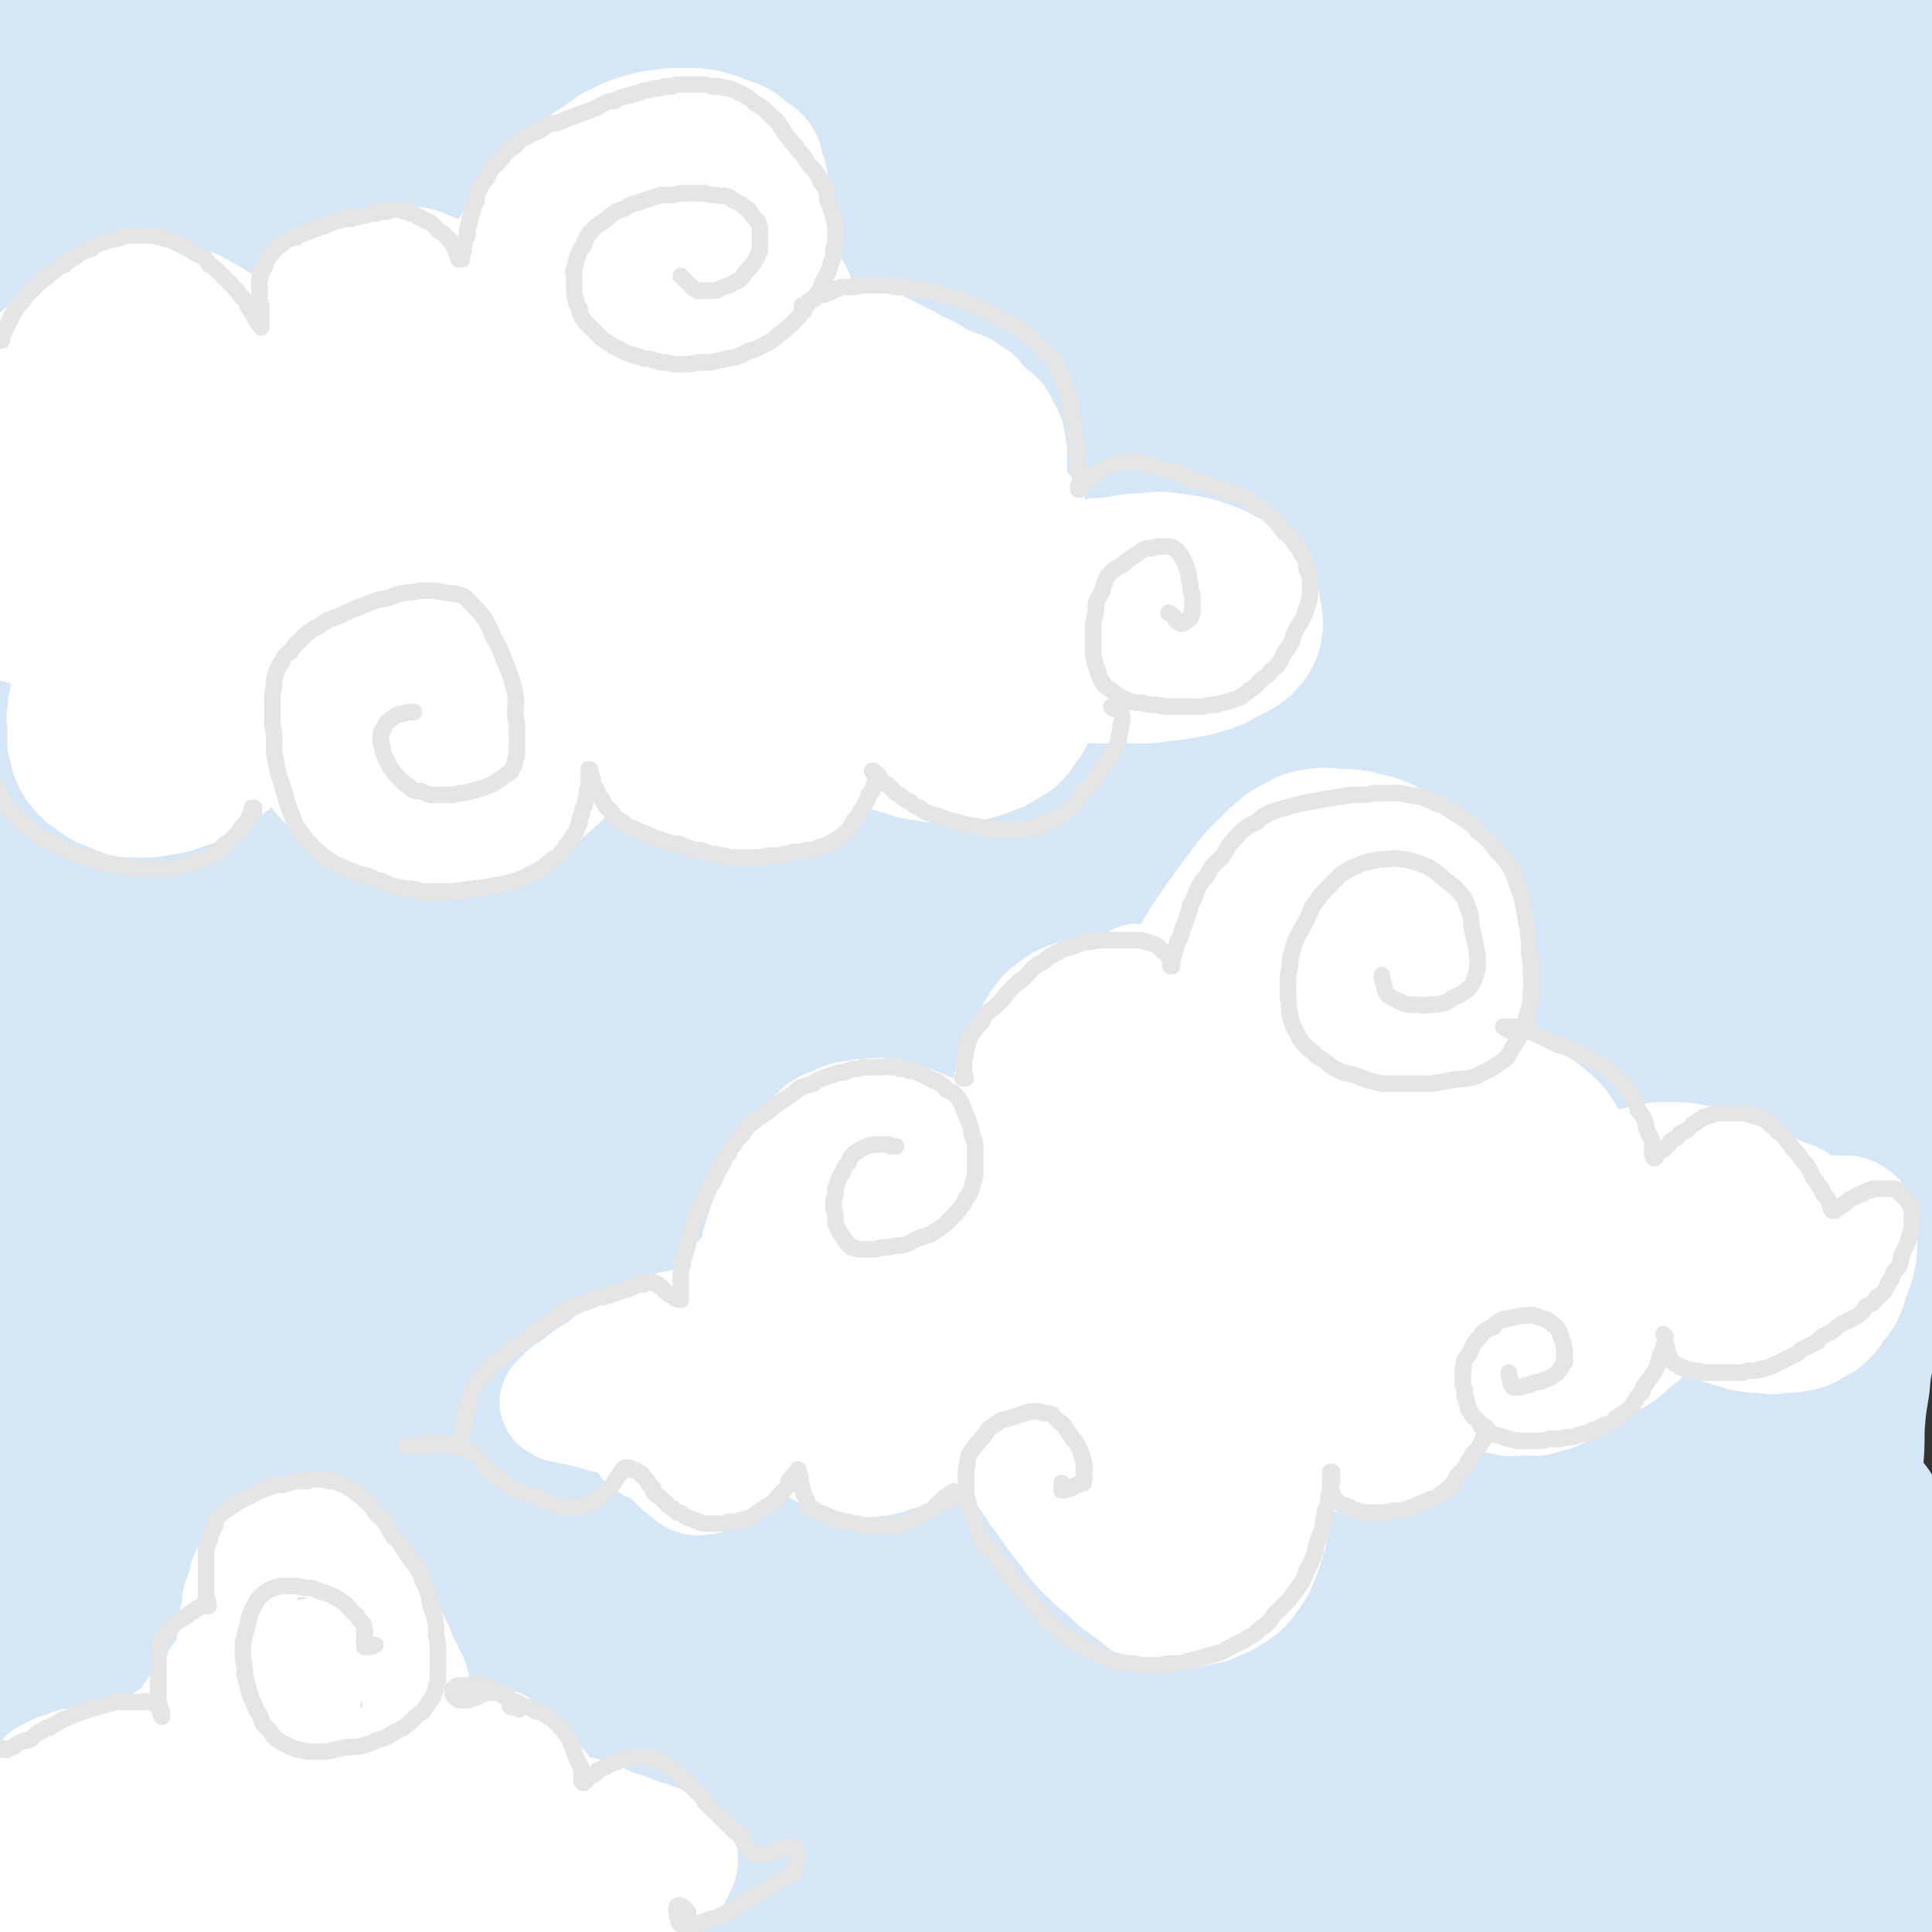 <svg viewBox='0 0 1050 1050' version='1.1' xmlns='http://www.w3.org/2000/svg' xmlns:xlink='http://www.w3.org/1999/xlink'><rect x="0" y="0" width="1050" height="1050" fill="#333333" stroke="none"/><g fill='none' stroke='rgb(213,230,247)' stroke-width='120' stroke-linecap='round' stroke-linejoin='round'><path d='M271,232c0,0 -2,-1 -1,-1 1,0 2,0 4,0 14,-1 14,-1 27,-3 19,-2 19,-1 37,-3 23,-3 23,-3 45,-5 25,-3 25,-3 50,-6 29,-3 29,-3 57,-6 30,-3 29,-4 59,-7 29,-2 29,-2 58,-4 28,-2 28,-1 56,-4 25,-2 25,-2 50,-5 21,-3 21,-3 42,-6 16,-2 16,-2 31,-5 10,-1 10,-1 19,-3 3,-1 4,-1 6,-3 1,0 0,-1 -2,-2 -5,-2 -5,-2 -11,-3 -11,-3 -11,-4 -23,-6 -19,-3 -20,-2 -39,-3 -23,-2 -23,-2 -46,-3 -27,-2 -27,-2 -53,-3 -30,-1 -30,-2 -60,-2 -33,-1 -33,-1 -66,-1 -35,0 -35,0 -71,1 -34,1 -34,1 -68,3 -31,1 -31,1 -63,2 -25,1 -25,1 -50,1 -15,1 -15,1 -30,1 -16,0 -16,0 -32,0 -13,0 -13,0 -26,0 -7,-1 -8,0 -14,-2 -1,0 -2,-1 -2,-1 5,-3 6,-2 12,-4 12,-3 12,-3 24,-6 27,-7 27,-7 55,-13 33,-7 33,-7 66,-13 37,-6 37,-6 74,-12 43,-6 43,-7 85,-12 45,-5 45,-5 90,-8 45,-3 45,-3 91,-3 45,-1 45,0 90,1 36,1 36,2 73,4 25,2 25,2 49,4 17,2 17,2 34,4 16,2 16,2 33,4 15,2 15,1 30,4 12,2 12,2 23,4 6,1 9,2 12,3 1,0 -2,0 -4,0 -14,-2 -14,-3 -28,-6 -31,-5 -31,-5 -63,-9 -49,-7 -49,-7 -99,-12 -49,-5 -49,-6 -98,-9 -50,-3 -50,-2 -99,-3 -50,-1 -50,-1 -99,0 -49,1 -49,2 -98,4 -48,2 -48,2 -96,5 -41,3 -41,2 -83,6 -30,2 -30,2 -60,5 -20,2 -20,2 -40,4 -16,2 -16,2 -32,4 -13,2 -13,2 -26,3 -10,1 -10,2 -20,1 -4,0 -7,0 -7,-2 1,-3 4,-5 10,-7 21,-8 22,-8 44,-13 41,-11 41,-10 83,-18 55,-11 55,-11 110,-19 54,-8 54,-8 107,-13 45,-5 45,-6 90,-9 52,-4 52,-4 104,-6 59,-2 59,-3 118,-2 51,0 51,1 101,4 35,2 35,2 71,6 24,2 24,2 48,5 18,2 18,2 35,5 15,2 15,2 30,5 11,2 11,2 23,5 6,2 7,2 12,4 1,1 -1,2 -2,2 -7,1 -8,0 -16,0 -23,-2 -23,-3 -46,-5 -44,-4 -44,-3 -89,-7 -50,-3 -50,-3 -100,-7 -46,-3 -46,-4 -92,-6 -39,-3 -39,-4 -78,-5 -42,-1 -42,-2 -84,0 -54,1 -54,2 -109,6 -49,3 -49,3 -99,7 -40,3 -40,3 -79,7 -26,3 -26,3 -52,7 -18,2 -18,3 -35,6 -11,2 -12,2 -23,5 -4,1 -7,2 -7,3 0,1 3,0 7,0 10,0 10,0 20,-2 23,-3 23,-4 46,-7 34,-6 34,-6 68,-11 35,-5 35,-5 71,-10 35,-5 35,-5 70,-9 39,-5 39,-5 79,-8 42,-3 42,-3 84,-5 45,-1 45,-2 90,-1 52,0 52,1 105,3 41,2 41,2 81,4 27,2 27,2 55,4 18,2 18,2 36,4 15,2 15,2 30,3 14,2 14,2 28,3 13,1 13,1 26,2 11,0 11,0 21,1 8,0 8,0 16,0 4,0 4,1 8,0 1,0 1,0 1,-1 0,-1 0,-2 -1,-2 -1,-2 -2,-2 -4,-3 -2,-2 -2,-2 -5,-4 -2,-1 -2,-1 -5,-2 -3,-2 -3,-2 -6,-3 -4,-1 -4,-1 -8,-2 -4,-1 -4,0 -7,-1 -2,-1 -2,-1 -4,-2 -1,0 -1,0 -2,0 0,0 0,-1 0,-1 0,0 0,0 0,0 1,0 1,0 1,0 0,0 0,0 0,0 1,0 1,0 1,0 0,-1 0,0 0,0 1,0 1,0 1,0 0,0 0,0 0,0 0,0 0,0 0,0 0,0 0,-1 0,0 1,0 1,0 1,0 0,0 0,0 1,1 1,1 0,1 1,3 1,3 1,3 2,5 0,4 1,4 1,8 0,6 0,6 0,12 0,7 1,7 0,14 0,9 0,9 -1,18 -1,9 -1,9 -2,19 -2,11 -2,11 -4,22 -1,11 -1,11 -2,23 -1,12 -1,12 -2,25 -1,12 -1,12 -2,25 -1,13 -1,13 -2,26 -1,14 -1,14 -3,27 -1,14 -1,14 -3,28 -1,14 -1,14 -2,28 -1,15 -1,15 -2,30 -1,14 -1,14 -2,29 0,15 -1,15 -1,29 0,15 0,15 -1,29 0,14 0,14 0,28 0,13 -1,13 0,26 0,13 0,13 0,26 1,12 1,12 1,24 1,12 1,12 2,24 1,12 1,12 2,24 0,13 0,13 1,25 0,13 0,13 0,26 -1,14 0,14 -1,27 -1,14 -2,14 -3,27 -2,14 -2,14 -4,28 -2,13 -2,13 -4,27 -2,13 -3,13 -4,26 -2,12 -2,12 -3,25 0,11 0,11 -1,22 0,11 0,11 0,21 1,10 1,10 1,19 1,9 1,9 2,18 0,9 0,9 1,17 0,8 0,8 1,16 0,8 0,8 0,16 -1,8 -1,8 -1,17 -1,8 -1,8 -1,17 -1,8 -1,8 -2,17 -1,8 -1,8 -2,16 -1,8 -1,8 -2,15 -1,7 -1,7 -2,15 0,6 0,6 0,12 0,6 0,6 0,12 -1,5 -1,5 0,10 0,4 0,4 0,7 0,3 0,3 0,7 0,2 0,2 0,4 0,2 0,2 0,4 0,1 -1,1 -1,3 0,1 0,1 -1,2 0,1 0,1 0,2 0,2 0,2 0,3 0,1 0,1 0,2 0,2 0,2 0,3 0,0 0,0 1,1 0,1 0,1 0,1 0,1 0,1 0,1 0,0 0,0 0,0 0,0 0,0 0,0 0,0 0,0 0,0 -1,0 -1,0 -1,-1 -1,-1 -1,-1 -2,-3 -1,-1 -1,-1 -1,-3 -1,-3 -1,-3 -2,-5 -1,-4 -1,-4 -1,-7 -1,-4 -1,-4 -1,-8 0,-6 -1,-6 0,-11 0,-7 0,-7 1,-13 1,-8 1,-8 3,-16 2,-9 2,-9 3,-18 2,-9 2,-9 4,-18 2,-8 2,-8 3,-17 1,-9 1,-9 2,-18 1,-8 1,-8 2,-17 1,-8 1,-8 2,-16 0,-8 0,-8 1,-16 0,-7 0,-7 1,-13 0,-6 0,-6 0,-12 0,-5 0,-5 0,-10 1,-4 1,-4 1,-7 0,-3 0,-3 1,-5 0,-2 0,-2 1,-3 0,-2 0,-2 1,-3 0,-1 0,-1 1,-1 0,-1 0,-1 1,-1 0,0 0,0 0,1 1,1 1,1 1,3 1,4 1,4 1,8 1,7 1,7 1,14 1,9 1,9 2,19 1,11 1,11 2,21 1,12 1,12 1,23 1,11 1,11 2,22 1,10 1,10 2,19 1,8 1,8 1,16 1,7 0,7 1,13 0,6 0,6 0,12 -1,4 -1,4 -1,9 0,4 0,4 -1,7 0,2 0,2 -1,4 0,2 0,2 0,3 0,0 -1,0 -1,1 0,0 0,0 0,1 0,0 0,0 0,0 0,0 0,0 0,0 0,0 0,0 0,0 0,0 0,0 0,0 0,0 0,0 0,0 -1,0 0,0 0,0 -1,0 -1,0 -1,-1 0,0 0,0 0,0 0,0 0,0 0,-1 0,0 0,0 0,0 0,0 0,0 0,0 0,0 0,0 0,0 0,0 0,0 0,0 0,0 -1,0 -1,-1 0,0 0,1 1,1 0,0 0,0 0,0 0,0 0,0 0,1 1,1 1,0 1,1 1,1 1,1 1,2 1,1 1,1 2,2 0,1 0,1 0,2 0,0 1,0 1,1 0,0 0,0 0,1 0,0 0,0 -1,1 0,0 0,0 -1,1 -3,0 -3,0 -5,1 -3,0 -3,0 -6,1 -5,1 -5,1 -10,1 -7,1 -7,1 -13,2 -9,1 -9,1 -18,3 -14,2 -14,2 -28,4 -22,2 -22,1 -43,3 -22,1 -22,1 -44,2 -26,1 -26,1 -52,2 -21,1 -21,1 -42,1 -21,1 -21,1 -42,1 -22,1 -22,1 -43,1 -21,0 -21,0 -43,0 -22,0 -22,0 -45,0 -23,0 -23,0 -46,0 -21,0 -21,0 -43,2 -21,1 -21,1 -43,3 -21,2 -21,3 -42,5 -21,3 -21,3 -42,6 -21,2 -21,2 -42,5 -20,2 -20,2 -40,4 -16,2 -16,2 -32,3 -11,1 -11,1 -22,2 -13,0 -13,0 -26,0 -13,0 -13,1 -27,1 -9,-1 -9,-1 -18,-2 -5,0 -5,0 -11,-1 -6,-1 -6,-1 -12,-3 -7,-1 -7,-1 -13,-3 -7,-1 -7,-1 -14,-3 -7,-2 -6,-2 -13,-4 -6,-1 -6,-1 -12,-3 -5,-1 -5,-1 -10,-2 -5,-1 -5,-1 -10,-2 -4,-1 -4,-1 -9,-2 -4,0 -4,0 -8,-1 -4,0 -4,0 -8,0 -3,0 -3,0 -7,0 -4,0 -4,0 -9,0 -4,0 -4,0 -8,0 -5,1 -5,1 -10,1 -5,1 -5,1 -10,1 '/><path d='M43,1045c0,-1 0,-1 -1,-1 0,-1 1,0 1,0 0,0 0,0 -1,0 -1,0 -1,0 -2,0 -2,0 -2,0 -3,0 -2,-1 -2,0 -4,-1 -1,-1 -1,-1 -2,-3 -2,-2 -2,-2 -2,-4 -1,-3 -1,-3 -2,-6 -1,-4 0,-4 -1,-8 0,-4 0,-4 0,-9 -1,-5 0,-5 0,-10 0,-5 0,-5 0,-10 0,-5 0,-5 -1,-10 0,-5 0,-5 0,-11 -1,-5 -1,-5 -1,-11 -1,-6 -1,-6 -2,-11 -1,-6 -1,-6 -2,-11 -1,-6 -1,-6 -2,-12 -2,-6 -2,-6 -3,-12 -1,-6 -1,-6 -2,-13 -1,-6 -1,-6 -2,-13 -1,-8 -1,-8 -2,-15 -1,-9 -1,-9 -1,-18 0,-10 0,-10 0,-20 -1,-11 -1,-11 0,-21 0,-12 0,-12 0,-23 1,-11 1,-11 1,-23 1,-12 1,-12 2,-24 0,-12 0,-12 1,-24 1,-13 1,-13 2,-26 1,-13 2,-13 3,-26 0,-14 0,-14 1,-27 1,-14 1,-14 1,-28 1,-13 1,-13 2,-27 0,-14 0,-14 1,-28 1,-14 1,-14 3,-28 1,-15 2,-15 3,-29 2,-14 2,-14 3,-29 2,-14 3,-14 4,-27 1,-13 1,-14 2,-27 1,-12 2,-12 3,-24 1,-11 1,-11 1,-23 1,-11 1,-11 1,-22 1,-11 1,-11 1,-21 0,-11 0,-11 0,-21 0,-10 -1,-10 -1,-20 0,-10 0,-10 -1,-21 0,-10 0,-10 -1,-20 0,-10 0,-10 0,-20 -1,-9 -1,-9 -1,-19 -1,-8 -1,-8 -1,-17 0,-8 0,-8 -1,-16 0,-7 0,-7 -1,-15 0,-7 0,-7 -1,-14 -1,-6 -1,-6 -2,-11 -1,-6 -1,-6 -2,-11 0,-4 -1,-4 -1,-8 -1,-4 -1,-4 -2,-7 0,-3 0,-3 -1,-5 0,-2 0,-2 -1,-3 0,-1 0,-1 0,-2 0,-1 0,-1 -1,-1 0,0 0,0 0,0 0,2 0,2 0,3 -1,3 -1,3 -1,6 -1,4 -1,4 -2,9 -1,8 -1,8 -2,16 -2,10 -2,10 -3,20 -2,13 -2,13 -3,26 -2,15 -2,15 -4,30 -1,17 -1,17 -2,34 -1,18 -1,18 -2,35 -1,17 -1,17 -1,33 -1,13 -1,13 -1,27 1,9 1,9 1,18 1,5 0,5 2,9 0,1 1,2 1,1 1,-1 1,-3 2,-6 1,-5 1,-5 2,-11 2,-8 2,-8 3,-16 2,-11 2,-11 3,-22 2,-11 2,-11 3,-22 2,-11 2,-11 3,-23 2,-12 2,-12 4,-24 1,-12 1,-12 3,-24 2,-13 2,-13 3,-26 2,-12 2,-12 3,-25 1,-12 1,-12 3,-24 1,-12 1,-12 2,-24 1,-11 1,-11 2,-22 0,-10 1,-10 1,-19 1,-8 1,-8 1,-16 0,-6 0,-6 0,-13 0,-4 0,-4 -1,-9 -1,-3 -1,-3 -1,-6 -1,-2 -1,-2 -2,-4 0,-1 0,-1 -1,-1 0,-1 0,-1 0,-1 0,0 0,0 0,0 0,0 -1,0 -1,0 0,0 0,0 0,0 0,1 0,1 -1,1 0,0 0,0 -1,1 -1,0 -1,0 -2,0 -2,0 -2,0 -4,0 -2,0 -2,0 -4,0 -3,1 -3,1 -5,1 -3,1 -3,1 -6,2 -2,0 -2,0 -5,1 -2,1 -2,1 -4,2 -2,1 -2,1 -3,3 -1,1 -1,1 -1,3 0,2 -1,3 1,4 1,3 2,2 5,4 4,3 4,4 8,6 5,2 5,2 11,3 7,2 7,2 14,2 7,1 7,1 14,1 9,0 9,0 17,-1 8,0 8,-1 17,-2 9,-2 9,-2 17,-4 8,-2 8,-2 16,-4 6,-2 6,-2 12,-3 4,-2 4,-1 8,-3 2,-1 2,-1 4,-2 0,0 1,0 1,-1 0,0 -1,0 -1,0 -3,1 -3,2 -5,3 -5,3 -5,3 -9,5 -7,5 -7,5 -14,9 -8,5 -8,5 -16,11 -8,6 -8,6 -16,12 -8,6 -8,6 -15,12 -6,6 -7,5 -12,12 -5,5 -5,5 -8,11 -3,5 -3,5 -5,11 -1,4 -1,4 -2,8 0,3 0,4 1,6 2,2 3,2 6,2 3,1 4,1 8,0 6,-1 6,-1 12,-2 9,-3 9,-3 18,-6 14,-5 14,-5 28,-9 20,-7 20,-7 40,-14 17,-5 17,-5 33,-10 15,-4 15,-4 30,-9 20,-5 20,-5 41,-11 12,-4 12,-4 25,-7 8,-2 9,-2 17,-4 3,0 3,-1 6,-1 1,0 1,1 1,1 -3,2 -3,2 -7,3 -7,4 -7,4 -14,8 -13,8 -13,8 -27,15 -11,7 -11,7 -23,13 -12,6 -12,6 -25,13 -15,7 -16,7 -31,15 -12,6 -12,6 -24,12 -11,7 -11,7 -21,13 -13,8 -13,8 -25,16 -14,8 -14,8 -27,18 -13,9 -13,9 -25,20 -11,10 -11,10 -20,22 -8,10 -9,10 -13,21 -5,10 -5,11 -5,21 -1,9 -1,10 4,18 5,8 6,9 14,13 12,7 13,7 27,9 30,5 30,5 61,5 47,-1 47,-1 94,-6 50,-5 49,-7 99,-14 46,-7 46,-7 92,-14 46,-7 46,-7 92,-13 47,-7 47,-7 94,-14 47,-6 47,-6 93,-12 44,-7 44,-7 89,-14 33,-5 33,-6 66,-11 24,-4 24,-3 47,-7 18,-3 18,-3 35,-6 17,-2 17,-2 34,-4 17,-3 17,-3 34,-5 16,-2 16,-2 32,-4 13,-1 13,-1 26,-3 3,0 4,0 7,-1 0,0 0,-1 0,0 -4,0 -4,1 -9,2 -12,1 -12,1 -24,1 -22,1 -22,2 -44,2 -42,1 -42,1 -85,1 -55,-1 -55,-1 -110,-1 -50,-1 -50,-1 -99,-1 -46,-1 -46,0 -92,-1 -45,0 -45,-1 -90,0 -44,2 -44,2 -89,5 -42,3 -42,4 -83,8 -38,4 -38,4 -75,10 -29,4 -29,4 -58,9 -17,4 -17,5 -35,9 -10,2 -10,2 -21,5 -6,1 -6,1 -11,3 0,0 0,0 1,0 5,1 5,1 10,0 10,-2 10,-3 20,-6 22,-7 22,-7 43,-13 30,-9 30,-9 60,-17 35,-9 35,-9 70,-17 41,-10 41,-10 81,-18 45,-10 45,-10 89,-19 47,-10 47,-11 95,-20 46,-9 46,-10 93,-16 44,-6 44,-6 89,-8 32,-2 32,-2 64,-1 21,1 21,2 43,5 14,2 14,2 28,5 12,3 12,3 23,8 8,3 9,3 16,8 5,3 7,4 8,9 0,4 -1,7 -6,9 -13,8 -14,7 -29,11 -27,7 -28,7 -56,11 -44,6 -44,5 -88,9 -48,5 -48,5 -95,10 -50,5 -50,5 -99,10 -52,5 -52,5 -104,11 -53,5 -53,5 -105,12 -52,7 -52,6 -103,15 -41,6 -41,7 -81,15 -32,6 -32,6 -63,14 -23,6 -24,5 -46,12 -18,6 -18,6 -36,13 -15,5 -15,5 -28,12 -11,6 -11,5 -20,12 -4,4 -7,6 -7,9 1,4 4,4 9,5 16,3 16,3 33,3 40,1 40,0 80,-2 57,-3 57,-4 114,-8 58,-4 58,-4 115,-9 59,-5 59,-5 117,-10 58,-4 58,-5 116,-9 55,-4 55,-4 111,-6 50,-2 50,-2 101,-3 37,-1 37,-1 74,0 26,0 26,-1 51,0 17,1 17,1 34,3 14,1 14,1 27,4 11,2 11,2 21,5 5,2 8,2 10,5 1,2 -1,3 -3,4 -8,3 -8,3 -17,4 -21,3 -21,3 -43,4 -41,2 -41,2 -82,3 -50,1 -50,1 -100,2 -51,2 -51,1 -102,4 -53,3 -53,3 -107,8 -56,5 -56,5 -112,12 -58,7 -58,7 -114,16 -53,9 -53,9 -106,20 -39,7 -39,7 -78,17 -28,7 -28,7 -56,16 -25,7 -25,8 -50,16 -24,8 -28,4 -49,17 -11,7 -8,12 -16,24 '/><path d='M250,471c-1,0 -1,-1 -1,-1 -4,-1 -4,0 -7,0 -14,-1 -14,-2 -28,-2 -16,-1 -16,-2 -33,-1 -9,1 -9,1 -18,4 -2,1 -4,3 -3,4 3,2 5,2 11,3 13,1 13,2 26,2 32,-1 32,-1 64,-5 35,-3 35,-5 70,-10 39,-5 39,-5 77,-11 43,-6 43,-6 86,-12 45,-6 45,-6 91,-12 46,-6 46,-7 91,-13 43,-5 43,-6 85,-10 34,-3 34,-2 69,-2 19,-1 19,0 38,0 12,1 12,1 25,2 13,1 13,1 25,2 12,2 12,2 23,4 8,1 8,1 16,3 3,2 5,2 6,4 0,2 -2,3 -4,4 -9,2 -9,2 -19,3 -24,3 -24,2 -48,4 -44,3 -44,3 -87,5 -45,3 -45,3 -89,5 -45,3 -45,3 -91,6 -47,3 -47,2 -94,5 -48,3 -48,2 -95,6 -48,4 -48,3 -95,9 -45,5 -45,5 -89,12 -34,5 -34,5 -67,12 -24,6 -24,5 -48,12 -17,5 -17,5 -33,11 -13,4 -13,4 -26,10 -12,4 -12,4 -23,9 -8,4 -8,4 -17,9 -4,2 -6,2 -8,5 -1,1 1,1 3,1 7,1 7,0 14,-1 15,-2 15,-2 30,-5 30,-6 30,-6 60,-13 46,-9 45,-10 91,-20 47,-9 46,-10 93,-18 47,-8 48,-8 95,-13 47,-6 47,-6 94,-10 47,-3 47,-2 94,-4 46,-2 46,-2 92,-4 42,-1 42,-1 85,-2 35,0 35,0 71,0 25,0 25,0 50,2 16,1 16,1 32,3 9,1 9,1 19,3 7,2 7,1 13,4 2,1 5,2 4,4 -2,2 -4,2 -9,3 -20,3 -20,2 -40,4 -41,2 -41,2 -81,3 -46,2 -46,2 -91,3 -48,1 -48,1 -96,2 -49,1 -49,1 -98,3 -49,1 -49,1 -98,3 -49,2 -49,2 -97,7 -45,4 -45,4 -91,9 -35,5 -35,5 -70,11 -25,4 -25,4 -49,10 -17,4 -17,4 -33,10 -12,3 -12,4 -22,8 -8,4 -9,4 -16,9 -5,3 -6,3 -10,8 -2,3 -4,5 -2,8 3,4 6,5 13,7 17,5 17,5 35,6 30,3 30,2 60,2 42,-1 42,-1 83,-2 43,-1 43,-2 87,-4 45,-1 45,-1 91,-2 48,-2 48,-2 95,-4 49,-2 49,-2 97,-4 48,-2 48,-2 95,-3 43,-2 43,-1 86,-2 32,-1 32,-1 65,-2 22,0 22,0 44,-1 17,0 17,0 34,0 13,0 13,0 26,0 11,0 11,0 21,1 5,1 8,0 11,2 1,0 -1,1 -3,1 -9,2 -9,2 -19,2 -24,1 -24,1 -48,1 -43,1 -43,1 -86,1 -47,0 -47,0 -94,0 -48,0 -48,0 -97,0 -51,1 -51,1 -102,4 -53,3 -53,3 -105,8 -51,4 -51,4 -103,10 -48,5 -48,5 -96,13 -37,6 -36,6 -72,14 -27,6 -27,5 -53,13 -17,5 -17,5 -34,12 -13,4 -13,5 -26,11 -10,4 -10,5 -20,10 -7,4 -8,4 -13,9 -3,3 -4,5 -3,7 2,3 5,3 10,3 13,1 13,1 26,0 25,-2 25,-2 50,-6 40,-5 40,-6 81,-12 43,-6 43,-6 86,-12 46,-7 46,-7 91,-13 47,-7 47,-7 94,-13 48,-6 48,-7 96,-11 47,-4 47,-4 95,-6 45,-1 45,-1 91,0 38,1 38,2 77,6 27,2 27,2 54,6 20,2 20,2 40,6 12,2 12,2 25,6 8,2 8,2 17,6 6,2 6,2 11,6 2,2 4,3 4,5 -1,3 -2,4 -6,5 -10,3 -11,3 -22,4 -23,3 -23,4 -47,5 -40,2 -40,1 -80,1 -45,1 -45,1 -90,1 -47,1 -47,0 -95,1 -50,2 -50,3 -101,7 -52,4 -52,4 -105,10 -52,6 -52,6 -103,14 -48,8 -48,8 -96,17 -34,7 -34,8 -68,16 -25,6 -25,6 -48,13 -16,5 -16,5 -30,11 -10,4 -10,4 -20,9 -6,4 -6,4 -11,9 -2,2 -5,5 -3,6 5,4 8,3 15,4 21,1 21,1 41,0 36,-2 36,-4 72,-8 44,-5 44,-5 88,-11 46,-5 46,-6 93,-11 48,-6 48,-6 97,-11 49,-5 49,-6 98,-9 48,-3 48,-2 97,-3 46,-1 46,-1 91,0 39,2 39,3 77,6 28,2 28,2 55,5 21,3 21,3 42,6 14,3 14,3 27,6 8,2 8,2 16,5 5,2 5,2 9,5 2,2 3,3 2,5 -2,2 -3,2 -7,2 -13,3 -13,3 -26,4 -28,2 -28,1 -56,2 -43,1 -44,1 -87,2 -47,1 -47,1 -93,3 -49,1 -49,0 -98,3 -52,3 -52,2 -103,7 -53,5 -53,6 -105,13 -52,7 -52,7 -103,16 -42,8 -42,8 -84,17 -32,7 -32,7 -63,16 -21,6 -21,6 -43,13 -16,6 -16,6 -32,13 -12,5 -12,5 -23,10 -8,4 -8,4 -15,8 -2,2 -4,4 -3,4 4,2 7,1 14,0 22,-3 22,-4 44,-7 43,-8 43,-8 85,-15 51,-8 51,-9 103,-17 53,-8 53,-9 106,-15 54,-7 54,-7 107,-12 53,-4 53,-4 106,-7 49,-2 49,-1 98,-2 45,0 45,-1 90,0 33,1 33,1 67,4 24,1 24,1 47,5 18,3 18,3 35,7 10,2 10,2 19,7 4,2 5,2 7,6 2,3 2,4 1,6 -3,4 -4,4 -9,6 -11,4 -12,4 -24,6 -22,4 -23,4 -45,6 -37,4 -37,3 -74,6 -40,2 -40,2 -81,4 -44,2 -44,2 -89,4 -47,2 -47,2 -95,5 -51,3 -51,2 -101,6 -51,4 -51,5 -101,11 -49,7 -49,7 -97,15 -36,6 -36,6 -72,14 -27,5 -27,5 -53,12 -19,5 -19,5 -37,11 -14,4 -14,4 -28,10 -11,4 -11,4 -21,9 -5,3 -7,3 -11,7 -1,1 1,2 3,2 9,0 10,-1 19,-2 27,-3 27,-3 54,-7 51,-8 51,-8 101,-16 55,-8 55,-8 109,-16 55,-8 55,-9 110,-15 54,-7 54,-6 108,-10 51,-4 51,-3 102,-5 47,-1 47,-2 94,-1 41,1 41,2 81,4 29,2 29,2 58,5 19,2 19,2 38,5 14,3 14,3 29,7 8,2 9,2 17,6 2,2 3,3 3,6 -1,2 -2,3 -5,4 -6,2 -6,1 -13,2 -10,2 -10,2 -21,3 -20,1 -20,1 -40,1 -32,0 -32,0 -65,0 -35,-1 -35,-1 -70,-1 -38,-1 -38,-1 -76,-1 -40,0 -40,-1 -81,0 -42,1 -42,0 -83,3 -42,2 -42,2 -83,6 -40,4 -40,4 -79,9 -37,6 -37,6 -74,13 -27,5 -27,5 -54,12 -18,5 -18,5 -36,11 -14,5 -14,5 -29,10 -8,2 -8,2 -17,5 -2,0 -5,1 -4,1 3,1 6,0 12,0 12,-2 12,-2 23,-4 21,-4 21,-4 42,-8 34,-6 33,-6 67,-13 35,-6 35,-6 71,-12 39,-6 39,-6 77,-12 40,-5 40,-6 81,-11 40,-5 40,-5 81,-10 39,-4 39,-4 78,-8 34,-3 34,-3 69,-6 29,-2 29,-2 57,-4 23,-2 23,-2 45,-3 13,-1 13,-1 25,-1 9,-1 9,-1 17,-1 8,0 8,0 15,0 5,0 5,0 10,1 2,0 3,1 4,1 0,1 -1,2 -3,2 -2,2 -2,2 -5,3 -3,1 -3,1 -5,2 -3,1 -3,1 -6,1 -6,2 -6,1 -11,2 -8,1 -8,2 -17,3 -10,1 -10,1 -21,2 -18,2 -18,2 -36,5 -16,2 -16,2 -32,4 -17,2 -17,1 -35,4 -18,2 -18,2 -37,4 -21,3 -21,3 -41,6 -23,3 -22,3 -44,7 -29,5 -29,5 -57,11 -17,3 -17,3 -34,7 -23,5 -23,5 -46,10 -24,5 -24,5 -47,9 -23,5 -23,5 -47,9 -12,2 -12,2 -23,4 '/></g>
<g fill='none' stroke='rgb(255,255,255)' stroke-width='60' stroke-linecap='round' stroke-linejoin='round'><path d='M2,227c0,0 -1,-1 -1,-1 0,0 0,1 1,1 0,0 0,0 0,-1 0,0 0,0 0,0 0,-1 -1,-1 0,-1 0,-1 0,-1 0,-1 0,-1 0,0 0,-1 1,0 0,0 0,0 1,0 1,0 1,0 0,-1 0,-1 0,-1 0,-1 0,-1 0,-1 1,-2 1,-2 1,-3 1,-2 1,-2 1,-4 2,-2 2,-2 3,-4 1,-3 1,-4 3,-6 2,-4 2,-4 5,-7 3,-4 3,-4 7,-7 4,-4 4,-4 8,-8 4,-4 4,-4 9,-7 4,-3 4,-3 9,-6 5,-3 5,-2 11,-4 5,-2 5,-3 10,-4 6,-1 6,-1 11,-1 6,0 6,0 11,1 5,1 5,1 10,3 5,2 5,2 10,5 4,2 4,2 8,5 4,3 4,3 7,6 2,3 2,3 4,6 2,2 2,2 3,5 1,1 1,1 2,3 1,1 1,1 1,2 0,0 0,0 1,1 0,0 0,0 0,0 0,0 0,0 0,0 1,-2 1,-2 1,-3 2,-3 2,-3 4,-5 3,-4 3,-4 6,-9 6,-7 6,-7 12,-13 6,-6 5,-6 11,-10 6,-5 6,-5 13,-8 6,-3 6,-3 13,-5 6,-2 6,-1 13,-2 6,0 6,-1 12,0 6,1 6,1 12,4 7,2 7,2 14,6 5,3 5,3 10,6 4,2 4,3 7,5 4,3 4,3 7,5 3,3 3,3 5,5 2,1 3,1 5,2 1,1 1,1 3,1 1,1 1,1 2,0 2,0 2,0 4,-2 3,-2 3,-2 6,-5 4,-3 4,-3 8,-7 6,-5 6,-5 11,-9 6,-5 6,-5 13,-9 7,-4 7,-4 15,-7 7,-3 7,-2 15,-4 8,-1 8,-1 16,-1 9,0 9,-1 17,1 8,1 8,2 16,5 6,3 7,3 13,8 5,4 5,4 9,9 3,5 3,5 5,11 3,5 2,5 3,11 1,5 1,5 1,11 0,6 0,6 0,12 -1,5 -1,5 -2,11 -1,5 -1,5 -2,10 -1,4 -1,4 -2,9 -1,2 -1,2 -2,5 -1,3 -2,3 -2,5 -1,1 -1,1 -1,3 0,0 -1,0 0,1 0,0 0,0 1,0 1,1 1,1 3,1 3,0 3,0 6,0 5,0 5,0 9,0 7,0 7,0 13,0 7,0 7,0 15,0 8,1 8,0 16,2 8,1 8,0 16,3 8,2 7,3 15,6 8,3 8,3 15,6 7,4 7,4 12,8 5,4 5,4 9,8 3,4 3,4 5,9 2,3 2,3 4,7 1,3 0,3 1,6 1,2 0,2 1,3 0,1 0,1 1,2 0,0 0,0 0,0 0,0 0,0 1,0 1,0 1,0 2,0 2,0 2,0 5,-1 5,-1 5,-2 10,-2 8,-2 8,-1 15,-2 9,-1 9,-2 18,-2 8,-1 8,-1 16,0 8,1 8,1 16,3 7,3 7,2 14,6 6,3 6,3 11,8 4,4 4,4 7,8 2,4 1,4 2,9 1,4 1,4 1,8 -1,4 0,4 -2,8 -2,4 -3,5 -6,8 -5,4 -6,4 -12,7 -7,4 -7,4 -14,6 -8,2 -8,2 -15,3 -8,1 -8,1 -15,2 -8,0 -8,0 -16,0 -8,0 -8,0 -15,0 -5,-1 -5,-1 -11,-2 -3,-1 -3,-1 -7,-2 -2,-1 -2,-1 -4,-2 -1,-1 -1,-1 -2,-1 0,0 0,0 0,0 0,-1 -1,-1 -1,0 0,1 0,1 0,2 0,3 0,3 -1,5 0,4 0,4 -1,7 -1,4 -1,4 -3,8 -1,5 -1,5 -4,8 -2,4 -3,5 -6,8 -5,3 -5,3 -10,6 -5,2 -5,2 -11,4 -7,2 -7,1 -13,2 -7,0 -7,0 -13,0 -6,-1 -6,-1 -12,-2 -6,-2 -6,-2 -13,-4 -5,-3 -6,-2 -11,-5 -4,-3 -4,-3 -8,-6 -3,-2 -3,-2 -5,-5 -1,-2 -1,-2 -2,-4 0,0 0,-1 0,-1 0,0 0,0 0,0 0,0 0,0 0,0 0,2 0,2 0,3 0,3 0,3 0,5 -1,4 -1,4 -2,7 -1,4 -2,3 -4,7 -2,4 -2,4 -4,7 -3,3 -4,3 -7,6 -4,3 -4,3 -9,5 -5,2 -5,2 -11,3 -6,1 -6,1 -12,2 -6,0 -6,1 -13,1 -6,0 -6,-1 -12,-2 -7,-2 -7,-2 -13,-5 -5,-2 -6,-2 -11,-5 -5,-3 -5,-3 -9,-7 -5,-3 -5,-3 -9,-7 -3,-3 -3,-3 -5,-7 -2,-3 -2,-3 -3,-6 -1,-1 -1,-1 -1,-3 -1,0 -1,-1 -1,-1 0,0 0,0 0,1 -1,1 -1,1 -2,2 -2,3 -2,3 -4,6 -3,5 -3,5 -6,9 -4,5 -4,5 -9,10 -4,5 -4,5 -9,9 -6,5 -6,5 -12,8 -7,4 -7,4 -14,7 -7,2 -8,2 -15,3 -8,1 -8,1 -15,2 -6,0 -6,0 -12,0 -7,0 -7,1 -14,-1 -8,-1 -8,-2 -15,-5 -7,-3 -7,-3 -13,-7 -7,-4 -7,-4 -12,-9 -5,-5 -5,-5 -9,-11 -4,-6 -4,-6 -6,-12 -2,-5 -2,-5 -3,-11 -1,-4 -1,-4 -2,-8 0,-1 0,-1 -1,-2 0,0 0,-1 0,0 -1,0 0,1 -1,1 -1,2 -1,2 -3,4 -2,2 -2,2 -3,4 -3,4 -3,4 -6,7 -4,4 -4,4 -8,8 -4,4 -4,4 -8,8 -5,4 -5,4 -11,8 -5,3 -5,4 -11,6 -6,2 -6,2 -12,4 -6,1 -6,1 -12,2 -7,0 -7,0 -13,0 -5,-1 -5,-2 -11,-4 -5,-2 -5,-2 -9,-5 -4,-3 -5,-3 -8,-7 -3,-3 -3,-4 -5,-8 -1,-4 -1,-4 -2,-8 0,-4 0,-4 0,-9 0,-4 -1,-4 0,-8 0,-3 0,-3 1,-7 1,-3 1,-3 1,-7 1,-3 1,-3 2,-6 0,-2 0,-2 0,-5 1,-3 1,-3 0,-5 0,-3 0,-3 0,-5 -1,-2 -1,-2 -2,-4 -1,-1 -1,-1 -3,-2 -1,-1 -1,-1 -3,-2 -2,-1 -2,0 -4,-1 -2,0 -2,0 -4,0 -2,0 -2,0 -4,0 -2,0 -2,0 -3,0 -2,-1 -2,-1 -3,-1 -2,-1 -2,0 -3,-1 -2,-1 -2,-1 -3,-2 -2,-2 -2,-2 -3,-4 -1,-3 -1,-3 -2,-5 -1,-3 -1,-3 -1,-7 0,-4 0,-4 0,-8 1,-5 1,-5 3,-10 1,-6 1,-6 3,-11 3,-7 3,-7 6,-13 4,-7 4,-7 7,-14 4,-8 4,-8 9,-15 4,-7 4,-7 10,-14 5,-7 5,-7 11,-13 5,-6 5,-7 12,-12 7,-5 7,-5 14,-9 8,-4 8,-4 16,-6 8,-2 8,-2 16,-3 7,0 7,-1 14,0 6,0 6,0 12,2 3,1 4,2 6,4 1,3 1,4 1,7 0,5 0,5 -2,9 -3,7 -3,7 -7,12 -5,8 -5,8 -11,15 -7,8 -7,8 -14,15 -7,7 -7,7 -14,14 -7,6 -7,6 -14,12 -6,4 -6,4 -13,8 -5,3 -5,3 -10,6 -4,2 -4,2 -9,3 -3,1 -4,1 -7,1 -2,0 -3,0 -5,-1 -1,-1 -1,-2 -2,-3 0,-3 0,-3 0,-6 2,-4 2,-4 4,-8 3,-5 3,-5 7,-10 6,-6 6,-6 12,-12 7,-7 7,-7 16,-13 9,-7 9,-7 19,-13 10,-7 10,-7 21,-13 16,-7 16,-8 34,-13 10,-3 12,-4 22,-2 4,0 4,2 6,6 1,4 1,5 0,9 -2,7 -2,7 -5,13 -4,6 -4,6 -9,12 -4,6 -4,6 -8,11 -6,7 -6,7 -11,15 -6,8 -6,8 -12,17 -7,9 -7,9 -14,18 -7,9 -7,9 -14,17 -6,6 -6,6 -13,12 -5,4 -5,4 -12,7 -4,3 -5,3 -10,4 -4,1 -4,1 -8,1 -3,0 -3,0 -5,-2 -2,-2 -3,-2 -3,-5 -1,-4 -1,-5 0,-8 2,-6 3,-6 6,-12 4,-8 4,-8 9,-15 7,-9 7,-9 15,-17 9,-10 9,-10 19,-18 17,-16 17,-16 35,-30 21,-16 21,-16 43,-30 16,-10 16,-10 33,-19 13,-6 13,-6 26,-10 12,-3 13,-3 25,-3 4,0 6,1 8,4 3,3 3,5 2,9 -2,7 -3,7 -6,14 -5,9 -5,9 -11,18 -6,9 -7,8 -14,16 -8,11 -8,11 -16,21 -10,12 -9,12 -19,24 -10,12 -10,12 -21,24 -9,10 -9,11 -19,20 -7,6 -7,6 -15,12 -7,5 -8,5 -16,10 -9,6 -9,6 -18,10 -9,5 -9,6 -19,10 -9,3 -9,3 -18,6 -6,1 -6,1 -12,1 -4,1 -5,1 -8,0 -2,0 -2,-1 -2,-3 0,-3 0,-4 2,-7 2,-6 3,-6 7,-12 6,-9 5,-9 12,-17 8,-11 8,-11 17,-21 15,-17 14,-17 30,-32 22,-22 22,-23 46,-43 20,-18 19,-18 41,-32 24,-16 24,-16 50,-27 16,-7 17,-7 34,-11 12,-2 12,-2 24,0 7,1 8,2 13,7 4,4 4,6 4,12 0,8 0,8 -4,16 -4,10 -4,10 -11,19 -8,11 -8,11 -18,21 -12,13 -13,12 -26,24 -13,12 -13,12 -26,24 -11,9 -11,9 -22,19 -13,10 -13,11 -26,21 -13,11 -13,11 -27,20 -9,7 -9,7 -19,12 -7,4 -7,4 -14,8 -7,3 -7,3 -14,6 -6,3 -6,3 -13,5 -4,1 -4,1 -9,2 -2,0 -3,0 -3,-1 -1,-2 0,-3 2,-6 2,-5 3,-5 6,-10 8,-11 8,-11 17,-21 16,-18 16,-18 33,-35 18,-17 18,-17 37,-34 25,-21 25,-21 50,-40 24,-19 24,-19 49,-36 20,-13 20,-14 41,-24 17,-8 18,-8 35,-14 13,-4 14,-4 27,-4 8,-1 9,-1 16,2 5,3 6,4 7,10 2,6 2,7 0,15 -3,10 -3,10 -9,20 -8,13 -8,13 -19,24 -12,15 -13,15 -27,28 -16,15 -17,15 -33,29 -17,15 -17,15 -34,30 -17,14 -17,14 -34,27 -14,10 -14,10 -28,19 -10,6 -10,6 -20,11 -10,5 -10,5 -20,9 -9,3 -9,3 -17,6 -6,1 -6,1 -12,1 -2,1 -3,1 -4,0 -2,-1 -1,-3 0,-5 2,-5 3,-5 6,-10 6,-9 5,-9 12,-18 8,-11 9,-11 18,-22 11,-13 11,-13 23,-26 20,-21 19,-22 39,-42 18,-17 18,-17 36,-32 17,-13 17,-14 34,-25 14,-9 14,-10 30,-17 12,-5 12,-5 24,-6 10,-2 11,-2 19,1 6,1 7,2 10,8 3,5 2,7 2,13 -1,10 -1,10 -4,19 -4,12 -4,13 -10,24 -8,13 -8,13 -18,25 -11,15 -11,15 -23,28 -11,14 -11,14 -24,27 -12,12 -11,12 -24,23 -11,8 -11,8 -23,15 -10,5 -11,5 -21,9 -8,4 -8,4 -17,7 -6,2 -6,1 -12,2 -3,1 -3,1 -5,1 -1,0 -1,0 -1,0 1,-1 1,-1 2,-3 3,-3 3,-4 6,-7 7,-8 6,-9 14,-16 10,-10 10,-10 21,-19 13,-12 13,-12 27,-22 15,-12 16,-12 32,-23 16,-11 15,-12 33,-22 15,-10 16,-10 33,-17 13,-5 13,-6 27,-8 10,-2 11,-3 22,-1 7,1 8,1 14,5 5,4 5,6 7,12 2,7 2,8 0,16 -2,10 -3,10 -8,19 -6,11 -6,11 -14,21 -10,12 -10,13 -22,23 -11,11 -11,11 -25,20 -11,8 -11,8 -23,13 -12,5 -12,5 -24,8 -12,4 -12,4 -25,6 -11,2 -11,2 -23,4 -9,0 -10,0 -19,0 -6,0 -6,0 -12,-2 -3,-1 -4,-1 -6,-4 -1,-3 -2,-4 0,-7 2,-5 3,-5 7,-11 6,-7 6,-8 13,-14 8,-9 9,-9 18,-17 12,-11 12,-11 25,-20 14,-11 14,-11 29,-20 15,-9 16,-10 32,-17 16,-7 16,-7 32,-11 15,-4 16,-3 31,-5 14,-1 14,-1 28,0 11,1 11,1 21,5 8,3 8,3 13,8 4,4 4,5 4,10 0,5 0,6 -3,11 -4,7 -5,7 -11,13 -9,9 -9,9 -19,18 -11,9 -11,9 -24,17 -11,8 -11,8 -23,14 -12,5 -12,5 -24,10 -12,4 -12,4 -24,8 -11,4 -11,4 -21,7 -9,2 -9,1 -17,2 -5,1 -5,1 -11,1 -2,0 -2,1 -3,0 -1,0 -1,-1 0,-1 1,-2 2,-2 4,-4 5,-4 5,-4 10,-8 9,-7 9,-7 19,-14 13,-7 13,-7 26,-14 15,-7 15,-7 30,-14 16,-6 16,-7 32,-13 15,-5 15,-5 32,-9 14,-3 14,-3 29,-5 11,-1 11,-1 22,-1 5,1 6,1 10,3 3,1 2,2 3,5 1,2 1,3 0,5 -2,4 -2,4 -5,8 -5,6 -5,6 -11,11 -8,7 -8,7 -18,13 -10,6 -10,6 -20,10 -11,5 -11,5 -21,8 -12,3 -12,2 -24,4 -10,2 -10,2 -20,3 -9,1 -9,1 -18,1 -5,0 -5,0 -10,-2 -3,-1 -3,-1 -4,-3 -1,-1 -1,-2 0,-4 2,-3 3,-2 6,-5 7,-5 7,-5 14,-9 10,-6 11,-6 22,-11 12,-6 12,-6 24,-11 14,-6 14,-6 28,-11 14,-5 14,-5 29,-9 14,-3 14,-3 28,-5 13,-1 13,-2 26,-2 11,0 12,0 23,1 8,2 8,2 15,5 5,2 6,3 10,6 2,3 2,3 3,7 1,2 1,3 -1,5 -2,2 -2,2 -5,4 -6,3 -6,3 -11,5 -10,3 -10,3 -19,6 -11,2 -11,2 -21,4 -11,2 -11,2 -22,3 -11,2 -11,2 -23,3 -10,1 -10,1 -21,2 -9,0 -9,0 -17,1 -6,0 -6,0 -12,-1 -3,0 -4,0 -6,-1 -1,-1 -1,-1 -1,-2 0,-1 1,-2 2,-3 3,-3 3,-3 7,-5 6,-4 6,-4 13,-8 9,-4 10,-4 19,-8 10,-3 10,-4 19,-7 10,-3 10,-3 20,-6 11,-2 11,-2 23,-3 10,-2 10,-2 20,-3 9,-1 9,-1 18,-1 7,0 7,0 14,0 5,0 5,0 10,1 1,0 2,1 2,2 0,0 0,1 -1,1 -3,1 -3,1 -6,2 -8,1 -8,1 -16,3 -14,2 -14,3 -28,4 -15,1 -15,1 -31,1 -16,1 -16,1 -32,2 -17,0 -17,0 -34,1 -17,0 -17,0 -34,1 -16,1 -16,1 -33,1 -16,1 -16,1 -32,0 -13,0 -13,0 -26,-2 -10,-1 -10,-1 -20,-2 -6,-1 -6,-1 -12,-3 -3,-1 -4,0 -6,-2 0,0 -1,-1 0,-2 1,-1 2,-1 3,-1 4,-2 4,-2 8,-3 8,-1 8,-1 15,-2 10,-2 10,-2 21,-2 10,-1 10,-1 21,-1 10,0 10,0 20,1 8,1 8,1 17,3 5,1 5,2 10,3 '/><path d='M411,705c0,-1 0,-1 -1,-1 0,-1 0,0 -1,0 -1,-1 -1,-1 -3,-2 0,-1 0,-1 -1,-1 0,-1 0,-1 0,-2 0,-2 0,-2 1,-5 1,-4 1,-4 3,-9 2,-5 1,-6 3,-11 2,-7 2,-7 4,-12 3,-7 3,-7 6,-13 3,-6 2,-6 6,-12 3,-6 2,-6 6,-11 4,-5 4,-6 9,-10 4,-4 4,-4 10,-6 6,-3 6,-3 13,-4 7,-1 7,-1 15,-1 7,1 7,2 14,4 8,3 8,3 14,7 6,3 6,3 12,8 4,5 4,5 8,10 3,4 3,5 5,9 1,4 1,4 2,8 1,1 1,1 2,3 0,0 0,0 1,1 0,0 0,0 0,0 -1,-1 -1,-1 -1,-1 0,-2 0,-2 0,-4 0,-4 0,-4 0,-7 0,-6 0,-6 1,-12 1,-7 1,-7 3,-15 1,-7 1,-7 3,-15 2,-8 2,-8 5,-15 2,-8 2,-8 6,-16 3,-7 3,-7 7,-14 4,-5 4,-6 10,-10 4,-3 5,-3 10,-5 6,-2 6,-1 13,-2 7,-1 7,-1 15,0 8,0 8,0 16,2 7,2 7,2 13,5 5,2 5,2 9,5 2,2 2,2 5,4 1,1 1,1 1,2 0,0 0,1 0,1 0,0 0,0 0,0 -1,-1 -1,-2 -2,-3 -2,-2 -2,-2 -3,-4 -2,-2 -2,-2 -3,-5 -2,-3 -1,-3 -2,-6 -1,-4 -1,-4 -1,-8 -1,-5 -1,-5 0,-9 2,-6 2,-6 5,-11 4,-6 4,-6 8,-12 5,-7 5,-7 10,-14 5,-6 5,-7 10,-13 6,-6 6,-6 12,-12 5,-4 5,-5 11,-8 6,-3 6,-4 13,-5 7,-1 8,-1 15,0 8,0 8,0 16,2 8,2 8,2 16,6 8,4 8,5 15,10 6,5 7,5 12,11 5,7 6,7 9,14 4,6 4,7 5,14 2,7 1,7 1,14 -1,7 -1,7 -2,15 -2,7 -2,7 -4,14 -1,7 -1,7 -4,13 -2,6 -2,6 -5,11 -3,5 -3,5 -7,9 -3,4 -3,4 -6,6 -2,2 -3,1 -5,2 0,1 0,1 -1,1 0,0 0,0 0,0 0,0 0,0 0,0 0,0 0,0 0,0 2,-1 2,-1 4,-1 3,-2 3,-2 7,-3 4,-1 4,-1 8,-2 5,-1 5,-1 10,-1 6,1 6,1 12,2 6,2 6,2 11,4 5,2 5,2 10,6 6,4 6,4 12,9 6,5 6,5 10,11 3,5 3,5 5,10 2,5 2,5 3,10 1,4 1,4 1,8 1,3 1,4 1,7 -1,1 -1,1 -2,3 -1,1 -1,1 -3,1 -1,1 -1,1 -1,1 -1,0 -1,0 -2,0 0,0 0,-1 0,-1 1,-2 1,-1 2,-3 3,-2 3,-3 5,-5 4,-3 4,-3 8,-6 5,-3 5,-3 11,-5 6,-3 6,-3 12,-4 4,-1 4,-1 9,-2 4,0 4,0 9,0 5,0 5,0 10,1 6,1 6,1 12,3 7,2 7,1 13,4 6,2 6,3 12,5 5,3 5,3 10,6 4,2 5,1 9,3 2,2 1,2 4,4 1,1 1,1 3,2 1,1 0,1 1,2 0,0 0,0 0,0 0,0 0,0 0,0 0,0 0,0 0,0 1,0 1,0 1,0 1,0 1,0 2,0 4,0 4,0 7,-1 2,0 2,0 4,0 2,0 2,0 5,0 2,0 2,0 4,1 2,1 3,2 4,4 1,2 1,3 1,6 0,3 0,3 0,7 0,4 0,4 -1,9 -1,4 -1,4 -3,9 -2,5 -1,5 -4,11 -2,3 -2,3 -4,5 -3,4 -2,4 -5,7 -3,3 -3,3 -7,5 -4,2 -4,3 -9,4 -6,1 -6,1 -12,1 -4,1 -4,1 -8,0 -6,0 -6,0 -12,-1 -7,-2 -7,-2 -13,-4 -7,-3 -7,-3 -14,-6 -6,-2 -6,-3 -13,-4 -5,-2 -5,-2 -11,-2 -2,-1 -3,-1 -5,0 -3,2 -3,3 -5,6 -4,4 -4,4 -7,9 -2,3 -2,3 -4,6 -2,4 -2,4 -5,8 -3,4 -3,4 -7,7 -3,4 -3,4 -7,7 -4,2 -4,2 -8,4 -4,2 -4,2 -9,3 -5,2 -5,1 -11,1 -5,0 -5,1 -10,0 -5,-1 -5,-2 -9,-4 -2,-1 -2,-1 -4,-3 -2,-2 -2,-2 -4,-4 -2,-1 -2,-1 -4,-3 -1,-1 -1,-1 -3,-2 -1,0 -1,0 -2,0 0,0 0,0 -1,0 -1,2 -1,2 -2,4 -3,4 -3,4 -6,9 -2,3 -2,3 -4,6 -2,4 -2,4 -4,8 -3,3 -2,4 -5,7 -3,4 -4,4 -8,7 -3,2 -3,2 -7,4 -2,1 -2,2 -4,2 -4,1 -4,2 -9,2 -3,0 -3,0 -7,-1 -3,-1 -3,-1 -6,-2 -4,-2 -4,-3 -9,-5 -4,-3 -4,-3 -9,-6 -4,-3 -3,-3 -7,-6 -3,-3 -3,-3 -5,-5 -1,-1 -1,-1 -2,-2 -1,-1 -1,-1 -1,-1 0,0 0,0 0,1 0,3 0,3 0,5 -1,6 -1,6 -1,11 0,5 0,5 -1,11 0,8 0,8 -1,17 -1,7 0,7 -1,13 -1,6 0,6 -1,11 -2,7 -2,7 -5,14 -1,3 -1,3 -3,6 -3,4 -3,5 -7,9 -4,3 -4,3 -9,6 -4,2 -5,2 -9,4 -5,1 -5,1 -10,2 -4,1 -4,1 -8,2 -4,0 -4,0 -8,-1 -4,-1 -4,-1 -8,-3 -4,-2 -4,-3 -8,-6 -6,-4 -5,-4 -11,-8 -5,-5 -5,-5 -10,-9 -6,-6 -6,-5 -11,-11 -5,-6 -4,-6 -9,-12 -4,-5 -4,-5 -8,-11 -4,-5 -4,-5 -7,-10 -3,-4 -3,-4 -5,-8 -2,-3 -2,-3 -4,-7 -1,-3 -1,-3 -3,-6 -1,-2 -2,-2 -3,-3 -1,-2 -1,-2 -2,-4 -2,-2 -2,-2 -3,-3 -2,-1 -2,-1 -4,-2 -1,-1 -1,-1 -3,-1 -2,0 -2,0 -4,0 -2,0 -2,-1 -4,0 -2,0 -2,1 -4,2 -4,2 -4,2 -8,3 -3,2 -3,2 -6,4 -3,2 -3,2 -6,3 -3,2 -3,2 -6,4 -3,1 -4,1 -7,2 -3,1 -3,1 -6,2 -3,1 -3,1 -6,1 -4,1 -4,0 -7,1 -4,0 -4,0 -8,0 -4,-1 -4,-1 -7,-2 -4,-1 -4,-2 -8,-4 -3,-2 -4,-2 -7,-4 -3,-2 -3,-2 -6,-5 -3,-2 -3,-2 -6,-4 -2,-2 -2,-2 -4,-3 -1,-1 -1,-1 -3,-1 -1,0 -1,-1 -2,0 -1,1 -1,2 -3,4 -2,3 -2,3 -4,6 -2,4 -2,4 -5,7 -2,3 -2,4 -5,6 -2,2 -3,2 -5,4 -3,2 -3,2 -6,3 -3,1 -3,1 -7,2 -3,0 -3,1 -6,0 -2,-1 -2,-1 -4,-3 -2,-1 -2,-2 -4,-3 -3,-3 -3,-3 -5,-5 -2,-3 -2,-3 -5,-5 -2,-3 -2,-3 -4,-5 -3,-3 -3,-3 -6,-5 -3,-2 -3,-1 -6,-3 -4,-1 -4,-2 -8,-3 -4,-1 -4,-1 -8,-2 -3,-1 -3,-1 -7,-2 -4,-1 -4,-1 -7,-2 -3,0 -3,0 -6,-1 -2,0 -2,0 -3,-1 -1,-1 -2,-1 -2,-1 0,-1 -1,-1 0,-1 0,-1 0,-1 0,-1 2,-2 2,-2 3,-3 2,-2 2,-2 5,-4 3,-2 3,-2 7,-5 4,-3 4,-3 9,-6 5,-4 5,-4 10,-8 5,-3 5,-3 10,-5 4,-3 4,-2 9,-4 4,-2 3,-3 8,-4 3,-2 3,-1 7,-2 4,-1 4,-1 7,-2 4,0 4,0 7,0 4,0 4,1 8,1 4,1 4,1 8,2 4,0 4,0 8,1 6,1 6,1 13,2 4,1 4,1 9,1 2,0 2,0 4,0 2,0 2,1 4,0 0,0 0,0 1,0 0,-1 0,-1 1,-2 1,-1 1,-1 2,-2 1,-3 1,-3 2,-5 1,-3 2,-3 3,-6 1,-3 1,-3 2,-6 1,-4 1,-4 2,-7 2,-5 2,-5 4,-9 2,-5 2,-5 4,-10 2,-4 1,-5 3,-9 1,-4 1,-4 2,-8 1,-4 1,-4 2,-7 0,-1 0,-2 1,-3 0,-1 0,-1 1,-2 2,-1 2,-1 4,-1 2,0 2,0 5,1 2,1 2,2 4,4 3,3 3,3 5,7 2,5 3,5 4,11 1,6 1,6 1,13 0,8 0,8 -1,16 -2,7 -2,8 -6,15 -4,7 -4,8 -9,14 -5,6 -5,6 -11,11 -6,4 -6,4 -13,7 -5,2 -5,2 -12,3 -5,2 -5,2 -11,2 -4,1 -4,1 -8,1 -7,-1 -7,0 -13,-2 -5,-1 -5,-1 -9,-3 -4,-2 -4,-2 -8,-5 -2,-3 -2,-3 -4,-6 -2,-3 -2,-3 -2,-7 -1,-4 -1,-4 1,-8 1,-6 2,-6 5,-11 3,-6 3,-6 8,-12 5,-6 5,-6 12,-12 7,-6 7,-6 14,-10 9,-5 9,-5 18,-8 9,-4 9,-3 19,-5 7,-2 7,-2 15,-2 9,0 10,-1 19,2 4,0 5,1 8,4 2,3 1,3 2,7 0,4 0,4 -2,8 -2,7 -2,7 -5,12 -5,9 -5,9 -11,17 -7,9 -7,9 -15,17 -7,9 -7,9 -15,17 -8,6 -8,6 -15,12 -8,6 -8,6 -16,10 -8,4 -8,5 -16,8 -7,3 -7,2 -14,4 -7,2 -7,3 -13,4 -7,1 -7,1 -13,1 -5,1 -5,1 -10,1 -3,0 -3,0 -7,0 -1,-1 -1,-1 -2,-1 -1,-1 -1,-1 -1,-2 0,0 1,0 1,-1 2,-1 3,-1 5,-2 4,-3 4,-3 9,-5 7,-4 7,-4 14,-8 9,-5 8,-5 17,-10 11,-5 11,-5 22,-11 12,-7 13,-7 25,-15 14,-8 14,-9 28,-17 16,-10 16,-10 32,-19 15,-10 15,-9 30,-20 14,-9 15,-9 28,-19 10,-9 11,-9 20,-19 8,-9 8,-9 14,-19 7,-10 7,-10 12,-22 5,-10 5,-10 8,-22 3,-9 3,-10 5,-20 1,-6 0,-7 0,-13 0,-4 0,-4 -1,-8 0,-1 0,-1 -1,-1 0,0 0,0 -1,1 0,3 0,3 0,6 -1,7 -2,7 -3,14 -2,11 -2,11 -3,21 -3,12 -2,13 -5,25 -2,13 -2,13 -4,27 -3,14 -3,14 -6,29 -2,14 -3,14 -6,28 -2,11 -2,11 -5,22 -2,9 -2,9 -5,18 -3,6 -3,7 -7,12 -3,5 -3,5 -8,9 -4,4 -4,4 -9,6 -3,2 -3,2 -7,3 -3,1 -3,1 -6,1 -1,1 -1,1 -2,0 -2,0 -3,0 -4,-1 -2,-2 -2,-2 -2,-5 -1,-3 -1,-3 -1,-6 -1,-6 -2,-6 -1,-12 1,-9 2,-9 5,-17 3,-11 3,-11 7,-21 5,-12 5,-13 11,-24 6,-13 6,-13 14,-25 9,-14 8,-14 18,-27 10,-15 10,-15 22,-29 12,-14 12,-14 25,-27 12,-13 13,-12 26,-24 12,-10 12,-10 25,-20 10,-8 10,-8 20,-15 10,-7 10,-7 20,-12 9,-5 9,-5 18,-8 7,-3 7,-3 15,-4 4,-1 5,-2 9,-1 2,0 2,1 3,3 0,3 0,3 -2,6 -3,7 -4,7 -8,14 -9,11 -9,11 -18,22 -11,14 -12,14 -23,29 -12,15 -13,14 -24,30 -12,16 -12,16 -23,33 -12,16 -12,17 -24,33 -10,14 -10,14 -21,26 -10,12 -10,12 -22,22 -11,9 -12,9 -24,17 -13,7 -13,7 -26,13 -10,6 -10,6 -21,11 -9,4 -10,3 -19,6 -8,3 -8,3 -16,5 -5,1 -5,1 -10,1 -3,0 -4,1 -6,0 -2,-1 -2,-1 -2,-3 -1,-1 -1,-1 -1,-2 1,-3 1,-3 2,-6 3,-6 3,-6 7,-12 6,-10 6,-10 14,-19 9,-10 9,-10 19,-20 12,-12 12,-12 24,-23 14,-13 14,-13 28,-26 17,-14 17,-15 34,-28 17,-14 17,-14 36,-27 16,-12 17,-12 34,-22 15,-8 15,-8 30,-14 11,-4 11,-4 23,-7 6,-1 7,-1 14,0 4,0 5,1 7,4 2,3 1,5 0,9 -1,6 -1,6 -4,12 -5,10 -5,10 -10,18 -8,12 -8,11 -17,22 -10,12 -10,12 -20,24 -12,13 -11,13 -23,26 -12,14 -12,14 -25,26 -13,13 -12,13 -26,25 -13,10 -14,10 -28,18 -14,9 -14,9 -29,16 -13,6 -13,6 -26,11 -9,3 -9,3 -18,6 -6,2 -6,1 -12,2 -2,1 -2,1 -5,1 0,0 -1,0 -1,0 0,0 1,-1 1,-2 2,-2 2,-2 4,-5 4,-6 4,-6 8,-13 8,-10 8,-10 17,-21 10,-12 10,-12 21,-24 14,-15 14,-14 29,-28 16,-15 16,-16 34,-30 17,-14 17,-14 35,-26 16,-10 16,-10 33,-16 13,-5 13,-4 27,-7 11,-1 11,-2 22,-1 7,1 8,1 14,5 4,4 4,5 5,10 1,8 1,8 0,16 -2,11 -3,11 -7,21 -5,12 -5,12 -12,23 -7,12 -7,12 -16,24 -9,13 -10,13 -20,25 -11,13 -11,13 -23,25 -12,12 -11,13 -24,23 -11,10 -12,10 -24,18 -10,7 -10,7 -21,13 -10,5 -10,5 -20,8 -7,3 -7,3 -15,5 -4,1 -4,0 -9,1 -2,0 -3,0 -4,0 -1,-1 -1,-2 0,-3 1,-3 1,-3 2,-6 3,-7 3,-7 6,-13 6,-10 6,-10 13,-19 8,-10 8,-11 16,-21 11,-13 11,-13 23,-25 13,-15 13,-15 28,-29 16,-14 16,-15 32,-27 15,-11 15,-11 32,-20 13,-8 13,-8 27,-13 10,-3 11,-3 22,-4 7,-1 8,-1 14,2 4,1 5,3 6,7 1,5 1,6 0,12 -2,8 -3,8 -8,17 -5,11 -5,11 -12,22 -7,13 -8,13 -16,26 -9,13 -8,14 -17,27 -10,14 -10,14 -19,27 -9,12 -9,12 -19,23 -7,10 -7,10 -16,19 -8,7 -8,7 -17,14 -7,6 -7,6 -15,12 -5,4 -5,5 -11,8 -3,3 -3,3 -6,4 -2,1 -3,1 -4,1 0,0 0,0 0,-1 1,-1 1,-1 2,-2 2,-4 2,-4 4,-8 5,-9 4,-9 9,-17 6,-10 6,-10 13,-20 8,-12 8,-12 16,-25 10,-14 10,-14 20,-28 11,-17 11,-17 23,-33 13,-17 13,-18 27,-34 11,-13 11,-14 25,-26 9,-9 10,-9 21,-15 8,-5 9,-5 18,-7 5,-2 6,-2 12,-1 3,0 3,1 5,3 2,2 2,3 2,5 -2,5 -2,5 -5,10 -5,8 -5,8 -10,14 -7,9 -7,9 -15,17 -7,9 -7,10 -15,19 -8,9 -9,9 -17,18 -9,10 -9,10 -18,19 -7,9 -7,9 -16,17 -7,8 -7,8 -15,15 -6,6 -6,6 -14,13 -5,5 -6,5 -11,10 -5,4 -5,4 -10,9 -4,3 -4,3 -8,7 -2,2 -2,2 -5,4 -1,1 -1,1 -2,2 0,0 1,0 1,0 0,0 0,0 1,-1 1,-1 1,-1 2,-2 3,-3 3,-3 6,-6 5,-6 5,-6 10,-12 6,-9 6,-9 13,-17 9,-10 9,-10 17,-20 10,-11 11,-11 21,-22 11,-11 10,-12 22,-22 10,-9 9,-9 21,-16 9,-6 10,-6 21,-10 9,-4 9,-3 18,-6 6,-1 6,-1 12,-2 6,-1 6,-1 12,-1 5,0 5,-1 10,0 3,0 4,0 7,1 1,1 1,2 1,3 1,3 1,3 1,5 -1,3 -2,3 -4,6 -3,4 -3,4 -6,8 -5,5 -5,5 -10,10 -6,5 -5,5 -11,9 -7,5 -7,5 -14,9 -3,2 -3,2 -6,3 -2,1 -2,1 -4,1 0,0 -1,0 -1,0 0,0 0,-1 1,-1 0,-2 1,-2 2,-3 2,-3 2,-3 4,-6 2,-3 2,-3 5,-5 3,-3 3,-4 7,-7 6,-4 6,-4 12,-8 7,-4 7,-4 15,-8 8,-4 8,-4 16,-7 8,-3 8,-3 17,-5 7,-2 7,-2 14,-3 3,0 3,0 7,0 3,0 3,-1 6,1 2,1 3,1 5,3 2,2 2,2 3,5 1,3 1,4 0,7 -1,7 -1,7 -4,13 -5,9 -5,10 -12,18 -5,7 -5,7 -12,12 -5,5 -5,5 -11,8 -5,2 -5,2 -10,3 -5,1 -6,1 -11,1 -3,0 -4,1 -7,0 -3,-1 -3,-2 -6,-4 -2,-2 -2,-2 -3,-4 -2,-3 -1,-4 -2,-7 0,-3 0,-3 0,-7 1,-4 1,-4 3,-7 2,-4 2,-4 5,-8 4,-4 4,-5 8,-8 6,-5 6,-5 12,-8 7,-4 7,-4 14,-7 7,-3 7,-2 13,-4 5,-1 5,-1 10,-2 6,-2 6,-2 11,-2 6,-1 6,-1 12,-1 5,0 5,-1 11,0 5,1 5,1 10,3 3,1 3,1 7,4 2,1 2,1 4,3 2,2 2,2 3,5 1,2 1,2 3,4 0,1 0,1 1,3 0,1 0,1 1,2 0,1 0,1 0,2 0,0 0,0 0,0 0,0 0,0 0,0 0,0 0,0 -1,0 0,0 0,0 -1,0 -1,-1 -1,-1 -2,-2 -1,0 -1,0 -3,-1 -1,-1 0,-1 -1,-1 -1,-1 -1,-1 -2,-1 0,0 0,0 -1,-1 0,0 0,0 0,0 0,0 0,0 0,0 0,0 0,0 0,0 0,0 0,0 0,0 1,-1 0,-1 0,-1 0,-1 1,-1 0,-1 0,-1 0,-1 -1,-2 -2,-1 -2,-1 -4,-3 -2,-1 -2,-1 -4,-3 -2,-1 -2,-1 -4,-2 -2,-1 -2,-1 -4,-2 -2,-1 -2,-1 -3,-2 -2,-1 -1,-1 -2,-2 -1,-1 -1,0 -2,-1 -1,-1 -1,-1 -1,-2 -1,-1 -1,-1 -2,-2 0,0 0,0 0,0 '/><path d='M23,983c0,0 0,-1 -1,-1 0,0 1,0 1,0 0,1 0,0 -1,0 0,0 0,0 0,0 0,0 0,0 0,0 0,-1 0,-1 0,-1 0,-1 0,-1 0,-1 0,-1 0,-1 0,-2 0,-1 0,-1 0,-2 0,-1 0,-1 0,-3 0,-1 0,-1 0,-3 0,-1 0,-1 1,-2 0,-2 0,-2 1,-3 2,-1 2,-1 4,-2 2,-1 2,-1 4,-2 3,-1 3,-1 6,-2 3,-1 3,-1 6,-1 4,-1 4,-1 7,-1 3,0 3,0 7,0 2,0 2,-1 5,0 2,0 2,0 4,1 1,0 1,0 2,1 1,0 1,1 1,2 0,0 0,0 0,1 1,1 1,1 0,2 0,1 0,1 0,1 0,1 0,1 0,1 0,0 0,0 0,0 0,1 -1,0 -1,0 0,-1 1,0 2,-1 1,-1 0,-1 1,-2 2,-2 2,-2 4,-4 2,-3 2,-3 4,-5 3,-3 3,-3 6,-5 2,-2 2,-2 5,-4 1,-2 1,-2 3,-3 2,-1 2,-1 4,-2 1,0 1,0 2,-1 1,0 1,0 2,1 1,0 1,0 1,1 0,1 0,1 1,2 0,1 0,1 1,2 0,1 0,1 0,2 1,0 1,1 1,1 1,0 1,0 1,0 1,0 1,0 2,-1 1,-1 0,-2 1,-3 2,-3 2,-3 3,-5 1,-3 1,-3 3,-6 1,-4 1,-4 3,-8 1,-4 1,-4 3,-8 1,-4 1,-4 1,-8 1,-5 1,-4 2,-9 1,-3 1,-4 1,-7 0,-4 0,-4 1,-8 0,-4 0,-4 1,-8 1,-4 1,-4 1,-7 1,-4 2,-4 3,-8 1,-4 0,-4 2,-7 3,-5 4,-5 8,-9 3,-3 3,-3 8,-5 4,-2 4,-2 8,-3 4,0 4,0 9,0 3,0 4,-1 7,1 5,1 4,1 8,4 4,3 4,3 7,6 3,3 3,3 6,7 3,4 3,4 6,8 2,5 2,5 4,10 2,5 3,5 5,9 2,5 3,5 5,10 2,4 2,4 4,9 2,4 2,4 4,8 2,4 2,4 3,9 1,4 1,5 1,9 0,5 0,5 0,9 0,4 0,4 -1,8 0,4 0,4 -1,7 0,2 0,2 -1,4 0,1 0,1 0,3 0,1 0,1 1,1 0,1 1,0 1,0 3,0 3,0 5,0 4,-2 4,-2 8,-3 3,-2 3,-2 6,-4 2,-1 2,-1 5,-2 3,-1 3,-1 6,-2 3,-1 3,-1 6,-1 2,-1 2,-1 5,-1 2,0 2,0 4,1 3,1 2,2 4,4 3,2 4,2 6,4 3,3 3,3 5,5 3,3 3,3 5,5 2,3 2,3 4,5 2,3 2,3 4,5 1,2 1,2 3,4 1,1 2,1 3,2 1,1 1,1 2,2 1,1 1,0 2,1 1,0 1,0 1,0 1,0 1,0 1,0 1,0 1,0 1,0 1,0 1,0 1,0 2,0 2,-1 3,0 2,0 2,0 4,1 3,1 3,1 6,2 4,2 4,2 8,4 5,1 5,1 10,3 5,2 5,2 9,3 4,2 4,1 8,3 3,1 3,1 5,2 2,1 2,1 4,3 0,1 0,1 1,3 0,1 0,1 0,2 0,2 0,2 -1,3 -1,3 -1,3 -2,5 -2,3 -3,3 -5,5 -3,3 -3,3 -6,5 -3,2 -3,2 -6,5 -4,2 -4,1 -7,3 -4,2 -4,2 -7,4 -4,3 -4,3 -8,4 -4,2 -4,3 -8,4 -5,2 -5,2 -10,3 -5,2 -5,2 -10,3 -6,1 -6,1 -11,2 -6,1 -6,0 -12,1 -8,1 -8,1 -15,1 -7,1 -7,1 -14,1 -5,0 -5,0 -11,1 -6,0 -6,0 -11,0 -7,1 -7,1 -13,2 -6,1 -6,1 -13,2 -6,0 -6,0 -13,1 -7,1 -7,1 -13,1 -7,1 -7,1 -14,2 -6,0 -6,0 -12,0 -4,1 -4,1 -8,1 -5,0 -5,0 -9,0 -5,0 -5,0 -10,0 -6,0 -6,0 -11,0 -6,-1 -6,-1 -12,-1 -5,-1 -5,-1 -11,-2 -5,-1 -5,-1 -10,-2 -5,-1 -5,-1 -10,-2 -4,-1 -4,-1 -8,-1 -4,-1 -4,-1 -8,-2 -4,-1 -4,-1 -8,-2 -2,-1 -3,-1 -5,-2 -3,0 -3,0 -5,-1 -2,-1 -2,-1 -3,-3 -2,-1 -2,-1 -2,-2 -1,-2 -1,-2 -1,-4 0,-3 0,-3 1,-5 0,-3 1,-3 2,-5 2,-3 2,-3 4,-6 2,-2 2,-2 5,-4 3,-3 3,-3 6,-5 4,-3 4,-2 8,-4 5,-3 5,-3 11,-6 6,-3 6,-2 12,-5 8,-4 8,-3 15,-7 8,-4 8,-4 15,-8 7,-4 8,-4 14,-8 9,-6 9,-6 16,-13 6,-6 6,-6 10,-13 1,-3 0,-4 1,-8 0,-3 0,-3 0,-6 0,-3 0,-3 0,-6 0,-2 0,-2 0,-4 -1,-2 -1,-2 -1,-4 0,-2 -1,-2 -1,-3 1,-3 1,-3 2,-4 2,-3 2,-3 4,-6 2,-3 2,-3 4,-6 2,-2 2,-2 4,-5 2,-2 2,-3 4,-5 2,-1 2,-1 4,-1 0,0 1,0 1,0 0,2 0,2 0,4 0,4 0,4 -1,7 -1,7 -1,7 -2,14 -2,7 -2,7 -4,15 -2,7 -2,7 -3,15 -2,7 -1,7 -4,14 -1,6 -2,6 -4,12 -2,4 -2,4 -4,8 -2,3 -3,2 -6,5 -3,3 -3,3 -6,6 -5,4 -5,4 -10,8 -5,3 -6,3 -12,7 -5,3 -5,3 -12,5 -5,2 -6,2 -12,3 -5,1 -5,1 -10,1 -5,0 -5,0 -9,-1 -4,0 -4,0 -8,-2 -2,-1 -2,-2 -4,-4 -2,-2 -2,-3 -3,-6 -1,-2 -1,-2 0,-4 1,-4 1,-5 2,-9 2,-4 2,-4 4,-8 3,-4 3,-4 6,-9 3,-5 3,-5 7,-10 4,-5 4,-5 9,-11 4,-5 4,-5 9,-11 5,-6 5,-6 9,-13 4,-6 4,-6 9,-12 3,-5 3,-5 7,-10 3,-4 3,-4 6,-8 2,-2 2,-3 5,-4 1,-1 2,-1 4,-1 2,0 2,-1 4,0 3,3 3,4 6,7 4,5 4,5 7,10 4,5 4,5 7,10 2,6 3,6 5,12 2,6 2,6 3,12 2,7 1,7 2,13 1,7 1,7 1,14 0,5 0,5 -1,10 -2,6 -1,6 -4,12 -4,7 -4,7 -9,13 -3,4 -3,3 -7,6 -3,3 -3,3 -7,6 -4,3 -4,3 -8,6 -4,2 -4,2 -8,4 -6,3 -6,3 -13,6 -4,2 -4,2 -8,4 -3,1 -4,1 -7,1 -1,1 -1,1 -2,1 -1,0 -1,0 -1,-1 0,-1 1,-1 2,-3 1,-2 1,-2 2,-4 4,-5 4,-5 9,-10 5,-5 5,-5 11,-11 9,-9 9,-9 19,-18 10,-9 10,-9 22,-17 8,-5 8,-5 17,-8 8,-4 8,-4 16,-6 7,-1 7,-1 14,-2 6,0 6,-1 12,0 5,1 5,1 10,3 5,3 6,2 9,6 4,3 4,4 6,8 2,3 1,4 2,7 0,3 1,3 0,5 -2,4 -2,4 -4,8 -2,3 -2,3 -5,6 -4,3 -4,3 -8,7 -4,3 -4,3 -9,6 -5,1 -5,1 -9,2 -4,0 -4,1 -8,0 -3,-1 -3,-1 -6,-3 -2,-2 -2,-2 -3,-5 -2,-4 -2,-4 -2,-8 -1,-5 -1,-6 0,-11 1,-6 1,-6 4,-11 2,-7 2,-7 5,-13 2,-6 2,-6 6,-11 2,-5 2,-5 6,-8 4,-3 4,-3 8,-5 4,-2 5,-2 9,-2 7,0 7,0 14,2 6,2 6,3 11,7 6,4 5,4 10,9 3,6 3,6 6,11 2,6 2,6 4,12 2,5 2,5 3,11 1,4 1,5 0,10 0,4 0,4 -2,8 -1,3 -1,3 -3,5 -3,3 -4,3 -7,4 -5,2 -5,3 -9,4 -5,1 -5,1 -10,1 -4,0 -4,1 -8,0 -4,0 -4,0 -8,-1 -5,-1 -5,-1 -9,-2 -5,-2 -5,-2 -9,-5 -5,-2 -5,-2 -8,-6 -4,-3 -4,-3 -7,-7 -2,-3 -2,-3 -4,-7 -1,-3 -1,-3 -1,-6 -1,-2 -1,-2 0,-4 1,-3 1,-3 3,-4 2,-2 2,-2 5,-2 3,-1 3,-1 6,-1 5,0 5,1 10,2 8,2 8,3 17,5 10,3 10,3 21,6 9,3 8,3 17,5 9,3 9,3 19,5 8,2 8,1 16,4 6,1 6,1 13,3 3,1 3,1 7,2 3,1 3,1 7,3 1,0 1,1 1,1 1,1 1,1 0,2 0,1 -1,1 -2,1 -2,2 -2,1 -4,2 -6,3 -6,3 -11,5 -5,2 -6,2 -11,4 -4,1 -4,1 -9,2 -7,1 -7,0 -15,1 -4,1 -4,1 -8,1 -6,0 -6,0 -11,0 -2,0 -2,0 -4,-1 -1,0 -1,0 -2,-1 0,0 0,0 0,0 1,-1 1,-1 2,-1 2,0 2,0 4,-1 2,0 2,0 5,0 4,0 4,0 8,0 5,1 5,1 10,1 6,0 6,0 11,1 6,0 6,0 11,0 6,0 6,0 11,0 5,0 5,0 10,0 5,0 5,0 9,0 3,1 3,1 6,1 2,0 2,0 3,0 1,0 1,1 2,1 0,0 0,0 0,0 0,1 0,1 -1,1 -1,0 -1,0 -1,1 -2,0 -2,0 -3,0 -2,1 -2,0 -4,1 -1,0 -1,0 -2,0 -2,0 -2,0 -3,0 -1,0 -1,0 -2,0 -2,0 -2,0 -4,0 -2,0 -2,-1 -3,-1 -3,0 -3,0 -5,0 -4,1 -4,0 -8,1 -5,0 -5,0 -9,1 -6,0 -6,0 -12,1 -6,0 -6,0 -12,0 -6,0 -6,0 -13,0 -5,0 -6,0 -11,-1 -6,-1 -6,-1 -12,-2 -5,-1 -5,0 -9,-1 -7,-1 -7,-1 -13,-2 -7,-2 -7,-2 -15,-3 -8,-2 -8,-2 -15,-3 -9,-1 -9,-1 -17,-2 -8,-1 -8,-1 -16,-2 -5,-1 -5,-1 -10,-2 -4,-1 -4,-1 -8,-2 -5,-1 -5,-1 -9,-2 -5,-2 -5,-2 -10,-4 -5,-2 -5,-2 -10,-4 -5,-2 -5,-2 -10,-4 -5,-2 -5,-2 -9,-4 -4,-1 -4,-1 -9,-2 -4,-1 -4,-1 -8,-2 -4,-1 -4,-1 -8,-2 -3,0 -3,0 -7,0 -3,0 -3,0 -6,0 -4,0 -4,-1 -7,0 -4,0 -4,0 -7,1 -3,1 -3,0 -6,2 -4,1 -4,1 -7,3 -4,2 -4,2 -7,5 -4,3 -4,3 -7,6 -4,2 -4,2 -7,5 -2,2 -2,2 -4,5 -2,1 -2,1 -3,3 -1,1 -1,1 -1,2 0,1 0,1 0,2 0,0 0,0 0,0 1,0 1,0 1,0 1,-1 1,-1 1,-1 1,-1 1,-1 2,-2 1,-2 1,-2 2,-4 2,-2 2,-2 4,-4 2,-3 1,-3 4,-6 2,-2 2,-2 5,-5 2,-2 2,-3 4,-5 2,-2 2,-2 4,-4 2,-2 2,-2 4,-3 1,-1 1,-1 2,-2 0,-1 0,-1 1,-1 0,0 0,0 0,0 0,0 0,1 -1,1 -1,1 -1,1 -3,2 -2,1 -2,1 -3,3 -3,2 -3,2 -5,3 -2,2 -2,2 -4,4 -2,2 -2,2 -4,3 -2,2 -2,1 -4,3 -1,1 -1,1 -2,2 -1,0 -1,0 -2,0 0,0 0,0 0,0 0,0 0,0 0,0 0,-1 0,-1 0,-1 1,-2 1,-2 1,-3 2,-2 2,-2 4,-3 '/><path d='M166,184c0,0 -1,0 -1,-1 0,0 1,1 1,1 0,0 0,-1 -1,-1 0,-1 0,-1 0,-2 0,0 0,0 0,-1 0,-1 0,-1 0,-1 0,-1 0,-1 0,-2 1,-1 1,-1 1,-2 0,-1 1,-1 1,-2 0,0 0,0 1,-1 0,-1 0,-1 1,-2 1,-1 2,-1 3,-2 1,-1 1,-1 2,-2 1,-1 1,-1 3,-2 1,-1 2,-1 3,-2 2,-1 2,-1 3,-1 1,-1 1,-1 2,-1 1,0 1,0 2,0 1,0 1,0 2,0 0,0 0,0 1,0 1,0 0,1 1,1 1,1 1,1 2,2 0,1 0,1 1,2 1,1 1,1 2,1 1,1 1,2 2,2 2,0 2,0 4,0 1,0 1,0 2,0 2,0 2,0 3,-1 1,0 1,-1 3,-1 1,-1 1,-1 3,-2 1,0 1,0 3,-1 2,-1 2,-1 3,-1 2,-1 2,-1 4,-1 2,0 2,0 4,0 3,0 3,0 6,0 3,0 3,0 6,1 5,1 5,2 10,3 4,1 4,1 8,2 3,1 3,2 6,3 2,1 2,0 4,2 1,0 1,0 2,1 0,0 0,0 1,0 1,1 1,0 1,1 1,0 1,0 1,0 0,0 0,0 0,0 0,0 0,0 0,0 0,0 0,0 0,0 0,0 0,0 0,0 -1,0 -1,0 -1,0 -1,-1 -1,-1 -1,-1 -1,-1 -1,-1 -1,-2 -1,-1 -1,-1 -1,-3 -1,-1 -1,-1 -1,-2 0,-2 0,-2 0,-4 1,-2 1,-2 1,-3 0,-2 0,-2 1,-4 0,-2 0,-2 0,-4 1,-3 1,-3 2,-5 0,-2 0,-2 1,-5 1,-2 1,-2 2,-4 1,-3 1,-3 3,-5 2,-3 2,-3 4,-5 2,-3 2,-3 4,-6 3,-4 3,-4 6,-7 3,-3 3,-3 6,-7 3,-3 3,-4 6,-7 3,-3 3,-3 6,-6 4,-3 4,-3 7,-6 3,-3 3,-3 7,-5 4,-3 4,-3 8,-6 4,-2 4,-2 8,-4 5,-2 5,-2 9,-3 5,-1 5,-2 10,-2 5,-1 5,-1 10,-1 5,0 5,0 10,0 5,1 5,0 10,2 4,1 4,1 8,3 4,1 4,1 8,3 3,2 3,3 6,5 3,2 4,2 6,5 2,3 1,3 2,7 2,4 2,5 2,9 1,6 1,6 2,11 0,6 0,7 0,13 0,6 0,6 0,12 -1,6 -1,6 -1,12 0,5 0,5 0,10 0,4 0,4 0,8 0,3 0,3 0,6 0,2 0,2 0,3 0,1 0,1 1,2 0,0 0,0 0,0 0,0 0,0 0,0 0,1 -1,0 -1,0 0,0 0,0 1,0 0,0 0,0 0,0 0,1 -1,0 -1,0 0,0 1,0 1,0 0,0 0,0 0,0 0,-1 0,-1 0,-2 0,-1 0,-1 0,-3 0,-1 0,-1 0,-3 0,-3 0,-3 0,-6 0,-3 0,-3 0,-5 0,-4 0,-4 0,-7 0,-4 0,-4 0,-7 -1,-4 -1,-4 -2,-8 0,-4 0,-4 -1,-8 -1,-5 -1,-5 -2,-9 -1,-3 -2,-3 -4,-7 -1,-3 -1,-3 -3,-6 -2,-2 -2,-3 -5,-4 -2,-2 -3,-2 -5,-2 -4,-1 -5,-1 -9,-1 -5,0 -5,0 -10,1 -6,1 -6,1 -12,3 -6,1 -6,1 -11,2 -6,2 -6,1 -11,4 -5,2 -5,2 -10,5 -4,2 -4,2 -8,5 -4,3 -4,3 -7,7 -3,3 -3,3 -6,7 -3,4 -3,4 -5,8 -2,4 -1,4 -2,8 -1,2 -2,2 -2,4 -1,2 -1,2 -1,4 0,0 0,0 -1,1 0,0 0,0 0,0 0,0 0,0 0,0 0,0 0,0 0,0 0,0 0,0 0,0 1,-1 1,-2 2,-3 1,-2 1,-2 3,-4 2,-2 2,-2 4,-4 2,-3 2,-3 4,-5 3,-2 3,-2 6,-4 3,-2 3,-2 6,-4 3,-2 3,-3 6,-4 4,-2 4,-2 7,-3 3,-2 3,-2 6,-2 2,-1 2,-1 5,-1 2,0 2,-1 4,0 3,0 3,0 5,1 3,1 3,1 5,3 2,3 1,3 2,6 1,4 1,4 2,8 0,5 0,5 0,9 -1,5 -1,5 -2,10 -1,5 -1,5 -2,9 -2,5 -2,5 -4,10 -2,5 -2,5 -4,10 -2,6 -2,5 -4,11 -2,5 -1,5 -3,10 -1,5 -1,5 -2,10 0,5 0,5 0,10 0,5 0,5 1,9 0,4 0,4 2,7 1,1 1,1 3,2 0,0 0,0 1,1 1,0 1,0 2,0 0,0 0,0 1,0 2,-1 2,-1 4,-2 2,-1 2,-1 4,-2 3,-2 3,-2 7,-4 4,-3 4,-3 8,-5 5,-3 5,-3 9,-6 5,-3 5,-3 9,-6 4,-3 4,-3 8,-7 4,-3 4,-3 7,-6 3,-3 3,-3 6,-6 2,-2 2,-2 4,-4 2,-2 2,-2 4,-3 2,0 2,0 4,-1 1,0 1,0 2,0 1,0 1,0 1,1 1,1 0,2 0,3 0,1 1,2 0,3 0,2 0,2 -1,3 0,1 -1,1 -1,2 -1,0 -1,0 -1,0 -1,1 -1,1 -1,1 0,0 -1,0 -1,0 0,0 0,0 0,0 1,0 0,-1 0,-1 0,0 0,0 0,1 0,0 0,0 0,0 1,0 0,-1 0,-1 0,0 0,1 1,1 1,0 1,0 1,0 1,1 1,1 1,1 1,0 1,0 1,0 1,0 1,0 1,0 1,-1 1,-1 2,-2 1,-1 1,-1 2,-3 2,-3 1,-3 3,-6 1,-2 2,-2 3,-4 2,-3 1,-3 3,-5 2,-2 2,-1 4,-3 2,-1 1,-1 3,-2 3,-1 3,-1 6,-1 3,-1 3,-1 7,-1 3,1 3,1 7,2 4,2 4,2 8,4 4,2 4,2 8,4 5,3 5,3 10,5 5,3 5,3 10,6 5,4 6,3 11,7 5,3 5,3 10,7 4,3 4,2 8,6 2,3 2,4 4,7 1,3 2,3 2,6 1,3 0,3 1,6 0,2 0,2 0,4 0,2 0,2 0,4 0,2 0,2 -1,4 0,2 0,2 -1,3 0,1 0,1 -1,2 0,1 0,1 0,1 0,0 0,0 -1,0 0,0 0,0 0,0 0,0 0,0 0,0 0,-1 0,-2 0,-3 -1,-2 -1,-2 -1,-4 0,-3 0,-3 -1,-6 0,-4 0,-4 -1,-8 -1,-4 -1,-4 -2,-9 -1,-4 -1,-4 -2,-8 -2,-4 -2,-4 -5,-7 -3,-4 -3,-4 -7,-6 -3,-3 -4,-3 -8,-4 -4,-2 -4,-2 -9,-2 -7,-1 -7,-1 -13,0 -8,0 -8,0 -15,1 -8,1 -8,1 -15,3 -7,1 -7,1 -14,3 -6,1 -6,1 -11,3 -5,2 -5,2 -9,4 -4,2 -4,2 -7,5 -3,2 -3,2 -6,5 -2,1 -2,2 -4,4 0,1 0,1 -1,2 0,1 0,1 0,3 0,1 0,1 0,2 0,1 0,1 0,1 1,2 1,2 2,4 1,2 1,2 2,5 0,4 1,4 0,7 0,7 0,7 -2,14 -1,2 -1,2 -2,4 '/></g>
<g fill='none' stroke='rgb(229,229,229)' stroke-width='9' stroke-linecap='round' stroke-linejoin='round'><path d='M1,185c0,0 -1,0 -1,-1 0,0 0,1 0,1 0,0 0,0 0,0 0,-1 0,-1 0,-1 0,0 0,0 0,0 0,-1 0,-1 0,-1 0,0 0,0 1,0 0,-1 0,-1 0,-1 1,-1 1,-1 1,-1 1,-1 0,-1 1,-2 0,-1 0,-1 1,-2 0,-1 0,-1 1,-2 0,-1 0,-1 1,-2 0,-1 0,-1 1,-2 0,-1 0,-1 1,-2 1,-2 1,-2 3,-4 1,-1 1,-1 2,-2 1,-2 1,-2 3,-4 2,-2 2,-2 4,-4 2,-2 2,-2 5,-4 2,-2 2,-2 5,-4 2,-2 2,-2 5,-3 2,-2 2,-2 5,-4 2,-1 2,-1 4,-3 3,-1 3,-1 6,-2 2,-2 2,-2 5,-3 3,-1 3,-1 6,-2 2,0 2,0 5,-1 3,-1 3,-1 5,-1 3,0 3,0 5,0 2,0 2,0 4,0 2,0 2,0 4,0 2,1 2,1 4,1 2,1 2,1 4,1 2,1 2,1 4,2 2,1 2,1 4,2 2,1 2,1 4,2 1,1 1,1 3,2 2,1 2,1 4,2 2,2 1,2 3,4 2,1 2,1 4,3 1,1 1,1 3,3 1,1 1,1 3,3 1,1 1,1 2,2 2,2 1,2 3,3 1,2 1,2 2,3 1,1 1,1 3,3 0,1 0,1 1,3 1,1 1,1 2,3 1,1 1,1 1,2 1,1 1,1 1,2 1,1 1,1 2,2 0,1 0,1 1,1 0,1 0,1 0,1 0,0 0,0 0,0 0,0 0,0 0,0 0,0 0,0 0,0 0,0 0,0 0,0 0,0 0,0 0,0 0,0 0,0 0,0 0,-1 0,-1 0,-2 0,0 0,0 0,-1 0,-1 0,-1 0,-2 0,-1 0,-1 0,-2 0,-1 0,-1 0,-2 0,-1 0,-1 0,-3 -1,-1 -1,-1 -1,-2 0,-1 0,-1 0,-2 0,-1 0,-1 0,-3 0,-1 0,-1 0,-2 0,-2 0,-2 0,-3 0,-2 0,-2 0,-3 1,-1 1,-1 1,-3 1,-1 1,-2 2,-3 0,-1 0,-1 1,-3 0,-1 0,-1 1,-2 1,-2 2,-2 3,-4 1,-1 1,-1 2,-2 2,-1 2,-1 3,-2 1,-1 1,-1 3,-2 2,-1 2,-1 4,-1 1,-1 1,-1 3,-2 1,0 1,0 3,-1 1,-1 1,0 3,-1 1,-1 1,-1 3,-1 1,-1 1,-1 3,-1 2,-1 2,-1 4,-2 1,0 1,0 3,-1 2,0 2,0 4,-1 2,0 2,0 4,0 1,-1 1,-1 3,-1 1,0 1,0 3,-1 1,0 1,0 2,0 2,-1 2,-1 3,-1 2,0 1,0 3,0 1,-1 1,-1 3,-1 1,0 1,0 2,0 1,0 1,0 2,-1 1,0 1,0 3,0 1,0 1,0 3,0 1,1 1,1 2,1 2,0 2,0 3,1 2,0 2,0 3,1 1,1 1,1 2,1 2,1 2,1 3,2 1,0 1,0 3,1 1,1 1,1 2,2 1,1 1,1 2,2 2,2 2,1 4,3 1,1 1,1 2,2 1,1 1,1 2,3 1,1 1,1 1,2 1,1 1,1 1,2 0,1 0,1 1,2 0,1 0,1 0,1 0,1 0,1 1,1 0,0 0,0 0,0 0,0 0,0 0,0 0,0 0,0 0,0 0,0 0,0 1,0 0,0 0,0 0,0 0,0 0,0 0,0 0,-1 0,-1 0,-2 1,-2 0,-2 1,-3 0,-2 0,-2 0,-4 1,-2 1,-2 2,-4 0,-2 0,-2 0,-4 1,-2 1,-2 1,-4 1,-2 1,-2 1,-4 1,-1 1,-1 1,-3 1,-2 1,-2 2,-4 0,-2 0,-2 1,-5 1,-2 1,-2 2,-4 1,-2 2,-2 3,-4 1,-2 1,-2 2,-4 2,-2 2,-2 4,-4 2,-2 2,-2 3,-4 2,-2 2,-2 5,-4 2,-2 2,-2 4,-4 3,-2 3,-1 5,-3 3,-1 3,-1 5,-2 2,-1 2,-2 5,-3 2,-1 2,-1 4,-1 3,-1 3,-1 5,-2 3,-1 3,-1 5,-2 3,-1 3,-1 6,-2 3,-1 3,-1 5,-2 3,-1 3,-2 6,-3 2,-1 2,-1 5,-1 3,-2 3,-2 7,-3 1,0 2,0 3,-1 2,0 2,0 4,-1 2,-1 2,-1 5,-1 2,-1 2,-1 4,-1 2,0 2,0 4,-1 2,0 2,0 4,0 2,-1 2,-1 4,-1 2,0 2,0 4,0 2,0 2,0 4,0 3,0 3,0 5,0 2,0 2,0 5,1 2,0 2,0 4,0 3,1 3,1 5,1 3,1 3,1 5,2 2,1 2,1 4,2 3,2 3,2 5,4 2,1 2,1 5,3 2,2 2,2 4,4 2,2 2,1 4,4 2,3 2,3 4,6 1,2 2,2 3,4 2,2 2,2 4,5 2,2 2,2 4,5 2,3 2,3 5,6 2,3 2,3 3,6 2,2 2,2 3,5 1,3 0,3 1,6 1,2 1,2 2,5 1,2 1,2 1,4 1,3 1,3 1,6 0,3 0,3 0,7 -1,3 -1,3 -1,7 -1,3 -1,3 -2,6 -1,4 -2,4 -3,7 -2,2 -1,3 -2,5 -3,4 -3,4 -6,7 -1,2 -2,2 -3,4 -2,3 -2,4 -5,6 -1,2 -2,2 -4,4 -2,2 -2,2 -5,4 -2,2 -2,2 -5,4 -2,1 -2,1 -4,2 -4,2 -4,2 -8,3 -3,2 -3,2 -6,3 -3,1 -3,0 -5,1 -5,1 -5,1 -9,2 -2,0 -2,0 -5,0 -4,0 -4,1 -9,1 -3,0 -3,0 -6,0 -3,-1 -3,-1 -6,-1 -4,-1 -4,-1 -7,-2 -3,0 -3,0 -5,-1 -4,-1 -4,-1 -7,-2 -4,-2 -4,-2 -8,-4 -3,-2 -3,-2 -6,-4 -2,-2 -2,-2 -4,-4 -2,-2 -2,-2 -4,-4 -2,-2 -2,-2 -3,-4 -1,-2 -1,-2 -1,-4 -1,-2 -2,-2 -2,-5 -1,-3 -1,-3 -1,-7 0,-2 0,-2 0,-5 0,-3 -1,-3 0,-5 1,-4 1,-4 2,-7 1,-3 1,-3 3,-5 1,-3 1,-4 3,-7 2,-2 2,-2 4,-4 3,-2 3,-2 6,-4 2,-2 2,-2 5,-4 2,-1 3,-1 5,-2 3,-2 3,-2 7,-3 3,-1 3,-1 6,-2 3,-1 3,-1 6,-2 3,0 3,0 6,0 3,0 3,-1 6,-1 3,0 3,0 6,0 3,0 3,0 6,0 3,1 3,1 6,1 3,1 4,0 7,1 2,1 2,2 5,3 2,1 2,1 4,3 2,1 2,1 3,3 2,3 3,3 4,5 1,2 1,3 1,5 0,3 0,3 0,5 0,3 0,3 0,5 -1,2 -1,3 -2,4 -1,3 -2,3 -3,5 -2,1 -1,2 -3,3 -1,2 -1,2 -3,4 -2,1 -2,1 -4,2 -1,1 -1,1 -2,1 -3,1 -3,1 -5,2 -2,1 -2,1 -3,1 -2,0 -2,0 -4,0 -1,0 -1,0 -2,0 -2,0 -2,0 -3,0 -1,-1 -2,-1 -3,-2 -1,-1 -1,-1 -3,-3 -1,-1 -1,-1 -3,-3 '/><path d='M437,169c0,0 -1,-1 -1,-1 0,0 0,0 0,0 0,0 0,0 0,0 0,0 0,0 0,-1 0,0 0,0 0,-1 1,0 1,0 2,-1 0,0 0,0 1,-1 2,-1 1,-1 3,-1 1,-1 1,-1 3,-2 2,-1 2,-1 3,-1 2,-1 2,-1 3,-1 2,-1 2,-1 3,-2 2,0 2,0 3,-1 2,0 2,0 5,0 3,0 3,0 6,-1 3,0 3,0 5,0 5,0 5,0 9,0 4,1 4,1 9,1 4,0 4,1 8,1 4,1 4,1 9,2 4,1 4,1 8,2 3,1 3,1 7,2 4,2 4,2 8,3 3,2 3,2 7,4 3,2 3,2 7,4 3,1 3,1 6,3 4,3 4,3 7,5 3,2 3,2 6,5 2,2 2,2 4,4 3,3 3,3 5,6 2,3 2,3 3,6 2,3 2,3 3,6 1,4 1,4 2,7 1,4 1,4 1,8 1,4 1,4 2,8 0,4 0,4 1,8 0,3 0,3 0,7 1,2 1,2 1,5 0,3 0,3 1,5 0,2 0,2 0,4 0,1 0,1 0,2 0,1 0,1 -1,1 0,1 0,1 0,1 0,1 1,1 1,1 0,0 -1,0 -1,0 0,0 0,0 0,0 1,0 1,0 1,0 0,0 0,0 0,0 0,-1 0,-1 0,-1 0,0 0,0 1,-1 0,0 0,0 0,-1 1,-1 1,-1 1,-1 1,-1 1,-1 2,-1 1,-1 1,-1 2,-2 0,-1 0,-1 1,-1 2,-1 2,-1 3,-2 2,-1 2,-1 4,-2 2,-1 2,-1 4,-2 2,0 2,0 4,-1 3,0 3,0 6,0 2,0 2,0 5,0 2,1 2,1 4,2 3,0 3,0 5,1 3,1 3,1 5,1 3,1 3,1 6,2 3,1 2,1 5,3 4,1 4,1 7,2 3,1 3,1 7,2 3,1 3,1 7,3 3,1 3,1 7,2 3,1 3,1 6,3 2,2 2,2 5,3 2,2 2,2 5,4 2,2 2,2 4,4 2,2 2,3 4,5 2,3 3,2 5,5 2,3 2,3 4,5 1,3 1,3 3,5 1,3 1,3 1,6 1,3 2,3 2,6 0,3 0,3 0,6 0,3 0,3 -1,7 -1,3 -1,3 -2,6 -2,4 -2,4 -4,7 -2,4 -2,4 -3,8 -2,3 -2,3 -4,6 -2,4 -2,4 -4,7 -3,2 -3,2 -5,5 -3,2 -3,2 -5,4 -2,2 -2,3 -5,4 -2,2 -2,2 -5,4 -3,1 -3,1 -6,2 -3,1 -4,1 -7,2 -3,0 -3,0 -7,1 -4,0 -4,0 -8,0 -4,0 -4,0 -9,0 -4,0 -4,0 -9,-1 -4,0 -4,0 -7,-1 -4,0 -4,0 -7,-1 -3,-1 -3,-1 -6,-3 -2,-1 -2,-1 -4,-3 -2,-1 -2,-1 -4,-3 -2,-3 -2,-3 -3,-6 -1,-3 -1,-3 -2,-6 -1,-4 -1,-4 -1,-8 0,-5 0,-5 0,-9 0,-4 0,-4 1,-8 1,-4 0,-4 1,-8 1,-3 2,-3 3,-6 1,-3 1,-3 2,-6 1,-2 1,-2 3,-4 3,-3 3,-2 6,-4 2,-2 2,-2 5,-4 3,-2 3,-2 6,-4 2,-1 2,-1 5,-1 2,-1 2,-1 5,-1 1,0 2,0 3,0 2,0 3,0 4,1 2,1 2,2 4,4 1,2 1,2 2,4 1,3 1,3 2,6 0,3 0,3 1,6 0,3 0,3 1,5 0,3 0,3 0,6 0,2 0,2 0,4 -1,1 -1,1 -1,3 -1,1 -1,0 -2,1 -1,1 0,1 -1,1 -1,1 -1,1 -2,1 -1,0 -1,-1 -2,-1 -1,-1 -1,-1 -2,-3 -1,-1 -1,-1 -3,-2 '/><path d='M605,385c0,0 -1,-1 -1,-1 0,0 0,0 1,0 0,0 0,0 1,-1 0,0 0,0 1,0 0,-1 0,0 1,0 0,-1 0,-1 0,0 0,0 0,0 0,0 1,0 1,0 1,1 0,0 0,0 0,1 0,1 0,1 0,2 1,2 1,2 1,4 0,2 0,2 -1,3 0,3 0,3 -1,6 0,2 0,2 -1,5 -1,2 -1,3 -3,5 -1,3 -2,3 -3,5 -2,3 -2,3 -4,5 -2,3 -1,3 -4,6 -2,3 -2,2 -5,5 -2,2 -1,3 -3,5 -2,2 -2,2 -4,4 -2,2 -2,2 -5,4 -2,1 -2,1 -5,2 -3,2 -3,2 -7,3 -3,1 -3,1 -5,1 -4,1 -4,1 -8,1 -3,0 -3,0 -6,0 -3,0 -3,0 -7,0 -4,-1 -4,-1 -7,-2 -4,0 -4,-1 -7,-1 -3,-1 -3,-1 -7,-2 -3,-1 -3,-1 -6,-2 -3,-1 -3,-1 -6,-2 -3,-1 -3,-1 -5,-3 -3,-1 -3,-1 -5,-3 -2,-1 -2,-1 -4,-2 -2,-2 -2,-2 -4,-3 -2,-2 -2,-2 -4,-4 -1,-1 -2,-1 -3,-2 -1,-1 -1,-1 -2,-3 -1,-1 -1,0 -2,-1 -1,-1 -1,-1 -1,-1 -1,0 0,0 -1,-1 0,0 0,0 0,0 1,1 0,0 0,0 0,0 0,0 0,0 1,0 1,0 1,0 0,0 0,0 0,0 0,0 0,1 0,1 0,0 1,0 1,0 0,0 0,0 0,1 0,0 0,0 0,0 0,1 0,1 0,1 0,1 0,1 0,2 0,0 0,0 0,1 0,1 0,1 -1,1 0,1 0,1 0,2 -1,1 -1,1 -1,2 -1,1 -1,1 -2,2 0,2 0,2 -1,3 -1,2 -1,2 -2,4 -1,1 -1,1 -2,3 -1,2 -1,2 -3,4 -1,2 -1,2 -2,4 -2,2 -2,2 -3,3 -2,2 -2,1 -3,3 -2,1 -2,1 -4,2 -2,1 -2,1 -4,2 -2,0 -2,0 -4,1 -2,1 -2,1 -4,1 -2,0 -2,0 -4,1 -3,0 -3,0 -5,0 -2,1 -2,1 -5,1 -2,1 -2,1 -5,1 -2,0 -2,0 -4,0 -3,1 -3,1 -6,1 -2,0 -2,0 -5,0 -2,0 -2,0 -5,0 -2,0 -2,0 -5,0 -2,-1 -2,-1 -5,-1 -3,-1 -2,-1 -5,-1 -3,-1 -3,-1 -5,-2 -3,0 -3,0 -6,-1 -3,-1 -3,-1 -5,-2 -3,-1 -3,0 -6,-1 -3,-1 -3,-1 -6,-2 -3,-1 -3,-1 -5,-2 -4,-2 -4,-1 -7,-3 -2,-1 -2,-1 -5,-2 -2,-2 -2,-2 -4,-3 -3,-2 -3,-2 -4,-4 -2,-2 -2,-2 -4,-4 -1,-2 -1,-2 -2,-4 -2,-2 -1,-2 -2,-3 -1,-2 -1,-2 -2,-4 -1,-2 -1,-2 -1,-3 0,-1 0,-1 -1,-3 0,-1 0,-1 0,-1 0,-1 0,-1 0,-1 0,-1 -1,0 -1,-1 0,0 0,0 0,0 0,0 0,0 0,0 0,0 0,0 0,0 0,1 0,1 0,1 0,0 0,0 0,0 0,1 0,1 0,1 0,1 0,1 0,2 0,1 0,1 0,3 0,1 0,1 0,3 -1,1 -1,1 -1,3 0,2 0,2 -1,4 0,2 0,2 -1,4 -1,2 0,2 -1,4 -1,2 -1,2 -1,4 -1,2 -1,2 -2,5 -1,1 -1,2 -2,3 -1,2 -1,2 -3,4 -1,2 -1,2 -3,4 -1,2 -1,2 -3,3 -3,2 -3,2 -5,4 -3,2 -3,2 -6,4 -3,1 -3,1 -6,3 -3,1 -3,1 -6,2 -4,1 -4,1 -7,2 -3,0 -3,0 -7,1 -3,1 -3,1 -7,1 -3,1 -3,1 -7,1 -3,1 -3,0 -7,1 -3,0 -3,0 -6,0 -3,0 -3,0 -7,0 -3,-1 -3,-1 -7,-2 -4,0 -4,0 -8,-1 -4,-1 -4,-1 -8,-3 -4,-1 -4,-1 -8,-3 -5,-1 -5,-1 -10,-3 -4,-2 -4,-2 -9,-4 -4,-3 -4,-3 -8,-6 -3,-3 -3,-3 -6,-6 -3,-4 -3,-4 -6,-8 -2,-5 -2,-5 -4,-10 -2,-5 -1,-5 -3,-10 -1,-5 -2,-5 -3,-10 -1,-5 -1,-5 -2,-10 0,-5 0,-5 0,-10 -1,-5 -1,-5 -1,-9 0,-5 0,-5 0,-9 0,-4 0,-4 1,-8 0,-4 0,-4 1,-7 1,-3 1,-3 3,-6 2,-4 2,-4 5,-6 2,-3 2,-3 5,-6 3,-3 3,-3 7,-6 4,-2 4,-2 8,-5 6,-2 6,-2 12,-5 5,-2 5,-2 10,-4 5,-2 5,-2 11,-3 5,-2 5,-2 10,-3 5,0 5,-1 9,-1 6,0 6,0 12,1 5,1 5,0 10,2 3,2 3,3 5,5 4,4 4,4 7,8 2,4 2,4 4,9 3,5 3,5 5,10 2,5 2,5 4,10 2,6 2,6 3,11 1,6 0,6 0,11 1,5 1,5 1,10 0,4 0,4 0,8 0,4 0,4 -1,7 0,3 -1,3 -2,6 -2,2 -2,1 -4,3 -3,2 -3,2 -6,4 -2,1 -2,1 -5,2 -3,1 -3,1 -7,2 -3,1 -3,1 -6,1 -3,1 -3,1 -7,1 -2,0 -2,0 -5,0 -2,0 -2,0 -4,0 -3,-1 -3,-1 -5,-2 -3,0 -3,0 -5,-1 -2,-2 -2,-2 -4,-3 -2,-2 -2,-2 -4,-4 -2,-2 -2,-2 -3,-4 -2,-2 -1,-2 -3,-5 -1,-2 -1,-2 -2,-5 0,-2 0,-2 -1,-4 0,-2 0,-2 0,-4 0,-2 0,-2 1,-3 1,-2 1,-2 2,-4 1,-1 1,-1 2,-2 2,-1 2,-1 3,-2 2,-1 2,-1 4,-1 1,-1 1,0 3,-1 0,0 0,0 1,0 1,0 1,0 2,0 '/><path d='M138,442c-1,0 -1,-1 -1,-1 0,0 0,0 0,1 0,0 0,0 0,0 0,-1 0,-1 0,-1 0,0 0,0 0,0 0,0 0,0 0,-1 1,0 1,0 1,0 0,0 0,0 0,-1 0,0 0,0 0,0 0,1 -1,0 -1,0 0,0 1,0 1,0 0,1 0,1 0,1 0,0 0,0 -1,0 0,1 0,1 0,2 -1,0 -1,0 -1,1 -1,1 -1,1 -1,3 -1,1 -1,1 -3,3 -1,1 -1,1 -2,3 -2,2 -2,2 -4,4 -2,2 -2,2 -4,3 -2,2 -2,2 -4,4 -3,2 -3,2 -5,3 -3,1 -3,1 -6,2 -3,1 -3,1 -6,2 -4,1 -4,1 -7,2 -4,0 -4,0 -8,0 -5,0 -5,0 -9,0 -5,0 -5,0 -10,-1 -5,-1 -5,-1 -10,-2 -4,-1 -4,-1 -9,-3 -5,-1 -5,-1 -9,-3 -5,-2 -5,-2 -9,-4 -5,-3 -5,-2 -9,-5 -5,-3 -5,-3 -9,-7 -4,-4 -4,-4 -8,-8 -4,-6 -3,-7 -7,-13 '/><path d='M250,787c0,0 -1,-1 -1,-1 0,0 0,1 1,1 0,0 0,-1 0,-1 0,0 -1,0 0,0 0,-1 0,-1 0,-1 0,-1 0,-1 0,-1 1,-1 1,-1 1,-2 1,0 0,0 0,-1 0,0 0,0 0,-1 0,0 0,0 0,-1 0,0 0,0 0,0 0,-1 0,-1 0,-1 0,0 0,0 0,-1 1,0 1,0 1,-1 0,-1 0,-1 0,-2 0,-1 0,-1 1,-2 0,-1 0,-1 0,-2 0,-1 0,-1 0,-3 1,-1 1,-1 1,-2 0,-1 0,-1 0,-2 1,-2 1,-2 1,-3 1,-1 1,-1 1,-3 1,-1 1,-1 2,-3 0,-1 0,-1 1,-2 1,-2 1,-2 3,-4 1,-1 1,-1 2,-2 2,-2 2,-2 3,-4 2,-2 2,-2 4,-3 3,-2 3,-2 5,-4 3,-2 3,-2 5,-4 3,-1 3,-2 6,-4 2,-1 2,-1 5,-3 2,-2 1,-2 4,-4 2,-1 2,-1 4,-2 2,-2 2,-2 4,-3 1,-1 1,-1 3,-2 1,-1 1,-1 3,-2 1,-1 1,-1 3,-1 2,-1 2,-1 5,-2 2,-1 2,-1 5,-2 2,-1 2,-1 5,-1 3,-1 3,-1 6,-2 3,-1 3,-1 6,-2 3,-1 3,-1 5,-2 3,-1 3,-1 5,-1 1,-1 1,-1 3,-1 1,0 1,0 2,0 1,0 1,0 2,1 1,0 1,0 1,1 1,0 1,0 2,1 0,1 0,1 1,1 0,1 0,1 1,1 1,1 1,1 2,2 1,0 1,0 2,0 0,1 0,1 1,1 0,1 0,1 1,1 0,0 0,0 1,0 0,0 0,0 1,0 0,0 0,0 0,0 0,0 0,0 0,0 0,1 0,0 -1,0 0,0 1,0 1,0 0,0 0,0 0,0 0,1 0,0 -1,0 0,0 1,0 1,0 0,0 0,0 0,0 0,-1 0,-1 0,-1 0,0 0,0 0,-1 0,-1 0,-1 0,-1 0,-1 0,-1 0,-2 0,-1 0,-1 0,-2 0,-1 0,-1 0,-2 0,-2 0,-2 0,-3 0,-2 0,-2 0,-4 1,-2 1,-2 1,-3 0,-2 0,-2 1,-4 0,-2 1,-2 1,-4 1,-3 1,-3 1,-5 1,-3 1,-2 2,-5 1,-2 0,-2 1,-5 1,-2 1,-2 2,-4 1,-2 1,-2 2,-5 1,-2 1,-2 2,-4 1,-2 1,-2 2,-4 1,-3 1,-3 3,-5 1,-3 1,-3 2,-5 2,-3 2,-3 3,-5 1,-3 1,-3 3,-5 1,-3 1,-3 3,-5 1,-2 1,-2 3,-4 2,-2 2,-2 3,-4 2,-2 2,-2 4,-4 2,-1 2,-2 4,-3 3,-2 3,-2 6,-4 2,-2 2,-2 5,-4 3,-2 3,-2 6,-4 3,-2 2,-2 5,-4 3,-1 3,-1 7,-2 2,-2 2,-2 5,-3 3,-1 3,-1 6,-2 2,-1 2,-1 5,-1 2,-1 3,-1 5,-2 3,0 3,0 6,-1 2,0 2,0 5,0 2,0 2,0 5,0 3,0 3,-1 5,0 3,0 3,0 5,1 3,0 3,0 5,1 3,0 3,0 5,1 2,1 2,1 4,2 2,1 2,1 4,2 2,1 2,0 4,2 2,1 2,1 3,3 2,1 2,1 4,2 1,1 1,1 3,3 1,2 1,2 2,4 1,3 1,3 2,5 1,2 1,3 2,5 1,3 1,3 1,5 1,3 1,3 2,6 0,2 0,2 0,5 0,3 0,3 0,5 0,3 0,3 0,5 0,2 0,2 -1,5 -1,2 0,2 -1,4 -1,3 -1,3 -3,5 -1,3 -1,3 -3,5 -1,2 -1,2 -3,4 -2,2 -2,2 -4,4 -2,2 -2,2 -5,4 -2,1 -2,2 -5,3 -3,1 -3,1 -6,2 -3,1 -3,2 -6,3 -3,1 -3,1 -7,1 -3,1 -3,1 -7,1 -3,1 -3,1 -7,1 -2,0 -2,0 -5,0 -2,0 -2,-1 -4,-1 -2,-1 -2,-2 -3,-3 -1,-1 -1,-1 -2,-3 -1,-1 -1,-1 -2,-3 -1,-2 -1,-2 -2,-4 0,-3 0,-3 0,-5 -1,-3 -1,-3 -1,-5 0,-3 0,-3 1,-6 0,-3 0,-3 1,-6 1,-3 1,-3 3,-6 1,-3 1,-3 3,-5 1,-3 1,-3 3,-5 1,-1 2,-1 3,-2 2,-1 2,-1 4,-2 2,-1 2,0 4,-1 1,0 1,0 3,0 2,0 2,0 4,0 1,0 1,0 2,1 1,0 1,0 2,0 0,0 0,0 1,0 0,0 0,0 0,0 0,0 0,0 -1,0 '/><path d='M525,586c-1,0 -1,0 -1,-1 -1,0 0,1 0,1 0,0 0,0 -1,0 0,0 0,0 0,0 1,0 1,0 1,0 0,0 0,0 0,0 0,0 0,0 0,0 1,0 0,-1 0,-1 0,0 0,1 0,1 0,0 0,0 0,-1 0,0 0,0 0,-1 0,-1 0,-1 0,-2 0,-1 0,-1 0,-2 0,-1 0,-1 0,-2 0,-2 0,-2 0,-3 1,-2 1,-2 1,-3 0,-2 0,-2 1,-4 0,-2 0,-2 1,-4 1,-2 1,-2 2,-3 2,-3 2,-3 4,-5 2,-2 1,-3 3,-5 3,-3 3,-2 6,-5 3,-3 3,-3 5,-6 3,-3 3,-3 6,-6 3,-2 3,-2 6,-5 2,-2 1,-2 4,-4 2,-2 3,-1 5,-3 2,-2 2,-2 4,-3 2,-1 2,-1 4,-2 3,-2 3,-2 5,-2 3,-1 3,-1 6,-2 2,-1 3,-1 5,-1 4,-1 4,-1 7,-1 3,0 3,0 7,0 3,0 3,0 6,0 3,0 3,0 6,0 3,0 3,0 5,1 2,0 2,1 4,1 2,1 2,1 3,2 1,1 1,1 2,2 1,1 1,0 2,1 1,1 1,1 1,2 1,1 1,1 1,2 0,0 0,0 0,1 0,0 0,0 0,1 0,0 0,0 0,1 0,0 0,0 0,0 0,0 0,0 0,0 0,0 0,0 0,0 1,0 1,0 1,0 0,0 0,0 0,0 0,0 0,0 0,0 0,-1 0,-1 0,-1 0,-1 0,-1 0,-2 1,-2 0,-2 1,-3 0,-2 1,-2 1,-4 1,-1 0,-1 1,-3 1,-2 1,-2 2,-4 0,-2 0,-2 1,-4 1,-2 1,-2 2,-5 1,-3 1,-3 2,-7 1,-2 1,-2 2,-4 1,-3 1,-3 2,-5 2,-4 2,-4 5,-7 1,-2 1,-2 2,-4 3,-4 3,-3 6,-6 3,-4 2,-4 5,-8 2,-1 1,-2 3,-3 2,-3 3,-3 5,-5 3,-2 3,-2 6,-3 2,-2 2,-3 5,-4 3,-2 4,-2 7,-3 4,-1 4,-1 7,-2 4,-1 4,-1 9,-2 5,-1 5,-1 11,-2 6,-1 6,-1 13,-2 4,0 4,0 7,0 5,-1 5,-1 10,-1 4,0 4,0 9,0 5,1 5,1 11,2 3,1 3,1 5,2 4,2 4,2 8,3 4,3 4,3 9,6 3,2 3,2 7,5 2,3 2,3 5,5 4,4 4,4 7,8 4,4 4,4 7,8 3,6 3,6 5,12 2,5 2,5 3,11 1,5 1,5 2,10 1,4 0,4 1,8 0,3 0,3 0,7 1,5 1,5 1,10 0,5 1,5 0,11 0,6 0,6 -2,12 -1,6 -2,6 -4,12 -3,5 -3,5 -6,10 -1,2 -1,2 -4,4 -3,2 -3,2 -6,4 -4,2 -4,2 -8,4 -7,2 -7,1 -13,2 -5,1 -6,1 -11,2 -4,0 -4,0 -8,0 -8,0 -8,0 -15,0 -4,0 -4,0 -8,-1 -4,-1 -4,-1 -9,-3 -6,-2 -6,-1 -12,-4 -4,-2 -3,-2 -7,-5 -3,-2 -3,-1 -5,-4 -3,-2 -3,-2 -6,-5 -2,-3 -2,-3 -4,-7 -2,-4 -2,-4 -3,-9 -1,-3 0,-4 -1,-8 0,-4 0,-4 0,-8 0,-5 0,-5 1,-10 0,-3 0,-3 1,-7 1,-4 1,-4 3,-9 3,-5 3,-5 6,-11 2,-5 2,-5 5,-9 3,-4 3,-4 7,-8 3,-3 3,-3 6,-6 4,-2 4,-3 8,-4 3,-2 4,-2 8,-3 3,0 3,-1 6,-1 6,0 6,-1 11,0 4,0 4,1 9,2 4,2 4,1 8,4 3,2 3,2 6,5 4,3 5,3 8,7 4,4 3,4 5,9 2,5 1,5 2,11 1,4 1,4 2,9 1,5 1,5 1,9 0,4 0,4 -1,7 -1,3 -1,3 -2,5 -2,2 -2,3 -4,4 -3,2 -3,2 -6,3 -3,2 -2,2 -5,3 -4,1 -4,1 -7,1 -3,0 -4,1 -7,0 -3,0 -3,0 -6,0 -3,-1 -3,-1 -5,-2 -2,-1 -2,-1 -4,-2 -1,-1 -2,-1 -3,-3 -1,-2 0,-2 -1,-4 -1,-3 -1,-3 -1,-5 '/><path d='M820,560c0,0 -1,-1 -1,-1 0,0 0,0 0,0 -1,0 -1,0 -1,-1 -1,0 -1,0 -1,0 0,0 0,0 0,0 1,0 1,0 1,0 1,0 1,0 2,0 1,0 1,0 2,0 1,0 1,0 2,0 1,0 1,0 2,0 3,1 3,1 5,2 3,2 3,2 6,3 4,2 4,2 8,4 4,2 4,1 8,3 4,2 4,2 9,4 4,2 4,2 8,5 4,2 4,2 7,5 3,3 3,3 5,6 3,3 3,3 5,6 2,3 2,3 3,7 2,3 2,2 4,6 1,2 0,2 1,5 1,2 1,2 2,4 1,2 1,2 1,4 0,2 0,2 0,4 0,0 0,0 0,1 0,1 0,1 1,1 0,1 0,1 0,1 0,0 0,0 0,0 0,0 0,0 0,0 0,0 0,1 0,0 0,0 0,0 0,0 1,0 1,0 1,-1 1,0 0,0 1,-1 0,-1 0,-1 1,-1 1,-1 2,-1 3,-2 1,-1 1,-1 2,-2 1,-2 1,-2 3,-3 2,-1 2,-1 3,-3 2,-1 2,-1 4,-2 1,-1 1,-1 3,-3 2,-1 2,-1 3,-2 2,-1 2,-1 3,-2 2,0 2,0 3,-1 2,0 2,0 3,-1 2,0 2,0 4,0 2,0 2,0 3,0 2,0 2,0 3,0 2,0 2,0 4,0 1,0 1,0 3,0 2,1 2,1 3,1 2,1 2,1 4,1 2,1 2,1 4,2 1,1 1,1 3,3 2,1 2,1 3,3 2,1 2,1 4,3 1,2 1,2 3,4 1,2 1,2 3,4 2,2 2,2 3,4 2,2 2,2 4,5 1,2 1,2 2,4 1,2 1,2 2,3 1,2 1,2 3,4 0,2 0,2 1,3 1,1 1,1 2,2 1,2 1,2 1,3 1,1 1,1 1,1 0,1 0,1 0,2 0,0 1,0 1,0 0,0 0,0 0,1 0,0 0,0 0,0 0,0 0,0 0,0 0,0 0,0 0,0 0,0 0,0 1,0 0,0 0,0 0,0 1,-1 1,-1 1,-1 1,0 1,0 1,-1 1,0 1,0 2,-1 1,-1 1,0 2,-1 1,-1 1,-1 2,-2 2,-1 2,-1 4,-2 1,-1 1,-1 3,-1 1,-1 1,-1 3,-2 2,0 2,0 3,-1 2,0 2,0 3,0 1,0 1,0 2,0 2,0 2,0 4,0 1,0 1,0 2,0 1,0 1,0 2,1 1,0 1,0 1,1 1,1 1,1 2,2 1,1 1,1 2,2 1,1 1,1 2,3 1,1 1,1 1,3 1,2 0,2 0,4 0,2 0,2 0,4 0,2 0,2 -1,5 0,2 -1,2 -1,4 -1,2 -1,2 -2,4 -1,2 -1,2 -2,5 0,2 0,2 -1,4 -1,2 -2,2 -3,4 -1,2 0,2 -2,4 -1,2 -1,2 -2,4 -1,2 -1,2 -2,3 -1,1 -1,1 -3,2 -1,2 -1,2 -2,3 -2,1 -2,1 -4,2 -1,2 -1,2 -2,3 -2,2 -2,2 -4,3 -2,1 -2,1 -4,2 -2,1 -2,1 -4,2 -3,2 -2,2 -5,4 -2,1 -2,1 -4,2 -2,1 -2,1 -3,3 -2,1 -2,1 -4,2 -2,1 -2,1 -4,2 -2,1 -2,2 -4,3 -2,1 -2,1 -4,2 -2,1 -2,1 -4,2 -2,1 -2,1 -4,2 -1,0 -1,1 -3,1 -2,1 -2,1 -4,1 -3,1 -3,1 -6,1 -2,0 -2,0 -4,1 -3,0 -3,0 -5,0 -2,0 -2,0 -4,0 -2,0 -2,0 -4,0 -2,0 -2,0 -3,0 -2,0 -2,0 -4,0 -2,0 -2,0 -4,-1 -1,0 -1,0 -3,0 -2,-1 -2,-1 -4,-1 -1,0 -1,0 -2,-1 -1,0 -1,0 -2,-1 -2,-1 -2,-1 -3,-2 0,0 -1,0 -1,-1 -1,-2 -1,-2 -1,-3 -1,-1 -1,-1 -1,-3 0,-1 0,-1 -1,-2 0,-1 0,-1 0,-2 0,-1 0,-1 0,-2 0,0 0,0 0,0 0,0 0,0 0,-1 0,0 0,0 0,0 0,0 0,0 0,0 0,0 0,0 0,0 0,0 -1,-1 -1,-1 0,0 1,1 1,1 0,1 0,1 0,1 0,0 0,0 0,1 0,0 0,0 0,1 0,1 0,1 0,1 0,1 -1,1 -1,2 0,2 0,2 -1,3 0,1 0,1 -1,2 0,2 0,2 -1,4 0,1 0,1 -1,3 -1,2 -1,2 -2,3 -1,2 -1,2 -3,4 -1,2 -1,2 -2,3 0,2 0,2 -2,4 -1,1 -1,1 -2,3 -1,1 -1,1 -2,3 -1,1 -1,1 -2,2 -1,1 -1,1 -3,2 -1,2 -1,1 -3,2 -2,1 -1,2 -3,3 -1,1 -1,1 -3,1 -2,1 -2,1 -4,2 -2,1 -2,1 -3,1 -2,1 -2,1 -4,2 -2,0 -2,0 -4,1 -2,0 -2,1 -4,1 -3,0 -3,0 -6,1 -3,0 -3,0 -6,0 -3,1 -3,1 -6,1 -3,0 -3,0 -6,0 -3,0 -3,0 -5,0 -3,0 -3,-1 -5,-1 -3,-1 -3,-1 -6,-2 -2,0 -2,0 -3,-1 -2,-1 -2,-2 -3,-3 -2,-1 -2,0 -3,-1 -1,-1 -1,-2 -2,-3 -1,-2 -2,-1 -3,-3 -1,-2 -1,-2 -2,-3 0,-2 0,-2 -1,-4 0,-2 0,-2 -1,-3 0,-2 0,-2 0,-4 -1,-2 -1,-2 -1,-3 0,-2 0,-2 0,-4 0,-2 0,-2 0,-4 1,-2 0,-2 1,-5 1,-2 2,-2 3,-4 1,-3 1,-3 3,-6 2,-2 2,-2 4,-5 3,-2 3,-2 6,-3 1,-2 1,-2 3,-3 1,-1 1,-1 3,-1 3,-1 3,-1 5,-1 3,-1 3,-1 6,-1 3,0 3,-1 5,0 3,1 3,1 6,2 2,1 2,1 4,3 2,1 2,1 3,3 1,2 1,3 2,5 0,2 1,2 1,5 1,2 0,2 0,4 0,2 1,2 0,4 -1,1 -1,1 -2,3 -1,1 -1,2 -3,3 -1,1 -1,1 -3,2 -3,1 -3,1 -5,2 -2,0 -2,0 -5,1 -1,1 -1,1 -3,1 -2,1 -2,1 -3,1 -1,0 -1,0 -2,0 -1,0 -1,0 -1,0 -1,0 -1,0 -1,-1 0,0 0,0 -1,-1 0,-1 0,-1 0,-2 -1,-2 -1,-2 -1,-4 '/><path d='M806,776c0,0 -1,-1 -1,-1 0,0 0,0 0,0 0,0 0,0 0,0 1,0 1,0 1,0 1,0 1,0 1,1 0,0 0,0 0,0 1,0 0,0 0,0 1,1 1,1 1,1 0,1 0,1 0,2 -1,0 -1,0 -1,1 -1,1 -1,1 -1,3 -1,1 -1,1 -2,3 -1,2 -2,2 -3,4 -2,1 -1,2 -3,4 -1,2 -1,2 -2,4 -2,2 -2,2 -4,4 -1,2 -1,2 -2,4 -2,2 -2,2 -4,4 -2,1 -2,1 -4,3 -2,1 -2,1 -5,2 -2,1 -2,1 -5,2 -2,1 -2,1 -4,2 -3,1 -3,1 -6,2 -3,0 -3,0 -5,0 -3,1 -3,1 -6,1 -2,0 -2,0 -5,0 -3,0 -3,0 -5,0 -2,-1 -3,-1 -5,-1 -1,-1 -1,-1 -3,-2 -2,-1 -2,-1 -3,-1 -2,-1 -2,-1 -3,-2 -1,0 -1,-1 -1,-1 -1,-1 -1,-1 -2,-2 0,-1 0,-1 0,-2 -1,-1 -1,-1 -1,-2 0,-1 0,-1 0,-2 0,-1 0,-1 0,-2 0,-1 0,-1 0,-2 0,-1 0,-1 0,-1 0,-1 0,-1 0,-1 0,-1 0,0 0,-1 0,0 0,0 0,0 0,0 0,0 0,0 0,0 1,0 1,0 0,1 0,1 0,1 0,1 0,1 0,1 0,1 0,1 0,1 0,1 0,1 0,2 0,1 0,1 -1,2 0,2 0,1 0,3 0,1 0,1 -1,3 0,2 0,2 0,4 -1,2 -1,2 -2,5 0,2 0,2 -1,5 0,3 0,3 -1,6 -1,2 -1,2 -2,5 -1,3 -1,3 -1,5 -1,3 -1,3 -2,5 -1,2 -1,2 -2,4 -1,2 -1,2 -2,5 -1,2 -1,2 -2,4 -2,2 -2,2 -3,4 -2,2 -2,3 -4,5 -2,2 -2,2 -4,4 -2,2 -2,2 -4,4 -2,3 -2,3 -4,5 -3,2 -3,2 -5,4 -2,2 -2,2 -5,3 -2,2 -3,2 -5,3 -3,1 -3,2 -6,3 -3,2 -3,2 -7,3 -4,1 -4,1 -7,2 -4,1 -4,1 -8,2 -3,1 -3,1 -7,1 -4,0 -4,0 -7,1 -4,0 -4,0 -8,0 -4,0 -4,0 -7,-1 -4,0 -4,0 -8,-1 -4,-1 -4,-1 -8,-2 -4,-2 -4,-2 -7,-4 -4,-1 -4,-1 -7,-3 -3,-2 -3,-2 -7,-5 -3,-2 -3,-2 -6,-5 -3,-3 -3,-3 -6,-6 -3,-3 -3,-3 -6,-7 -2,-3 -2,-3 -5,-6 -3,-4 -3,-4 -6,-7 -3,-4 -3,-4 -5,-7 -3,-3 -3,-3 -5,-7 -3,-3 -3,-3 -6,-6 -1,-4 -1,-4 -3,-7 -1,-4 -1,-4 -3,-8 -1,-4 -1,-3 -2,-7 -1,-4 -1,-4 -1,-8 0,-3 0,-3 0,-6 0,-4 0,-4 1,-7 0,-2 0,-3 1,-5 2,-3 2,-3 4,-5 1,-2 2,-2 3,-4 2,-2 2,-3 4,-5 3,-2 3,-2 6,-4 4,-1 4,-1 7,-2 3,-1 3,-1 6,-2 3,-1 3,-1 5,-1 3,0 3,0 5,1 2,0 3,0 5,1 2,2 2,2 4,4 2,1 2,1 3,3 2,3 2,3 4,6 2,2 2,2 3,4 1,2 1,2 2,5 0,2 1,1 1,4 1,1 0,1 0,3 1,1 0,1 0,3 0,1 0,1 0,2 0,0 1,0 0,1 0,1 0,1 0,1 0,1 0,1 0,1 -1,0 -1,0 -1,0 0,0 0,0 0,0 -1,0 -1,0 -1,0 0,0 0,0 -1,1 -1,0 0,0 -1,0 -1,1 -1,1 -2,1 0,0 0,0 -1,1 -1,0 -1,0 -2,0 -1,1 -1,1 -2,1 0,0 0,0 0,0 -1,0 -1,0 -1,0 0,0 0,0 0,0 0,-1 0,-1 0,-1 0,-1 0,-1 0,-3 0,0 0,0 0,0 '/><path d='M516,816c0,-1 -1,-1 -1,-1 0,-1 1,0 1,0 0,0 0,-1 0,-1 0,-1 1,-1 1,-2 1,0 1,0 1,-1 0,0 0,0 0,0 0,0 0,0 0,0 0,0 0,-1 0,0 0,0 0,0 -1,0 0,1 0,1 -1,1 -1,1 -1,1 -1,1 -1,1 -1,1 -2,1 -1,1 -1,1 -2,2 -1,1 -1,1 -2,2 -2,2 -2,2 -3,3 -2,1 -2,0 -3,1 -3,2 -3,2 -5,3 -2,1 -2,1 -4,2 -2,0 -2,1 -4,1 -2,1 -2,1 -4,1 -2,0 -2,0 -4,0 -3,1 -3,1 -5,0 -3,0 -3,0 -5,0 -3,0 -3,0 -6,-1 -3,0 -3,0 -5,-1 -3,0 -3,0 -5,-1 -2,0 -2,-1 -4,-1 -2,-1 -2,-1 -4,-2 -2,0 -2,-1 -3,-1 -2,-1 -2,-1 -3,-2 -2,-1 -2,-1 -3,-2 -1,-2 0,-2 -1,-4 -1,-1 -1,-1 -1,-2 -1,-2 -1,-2 -1,-4 -1,-2 -1,-2 -1,-3 0,-1 0,-1 0,-2 0,-1 0,-1 -1,-2 0,-1 0,-1 0,-1 0,0 0,0 0,-1 0,0 0,0 0,0 0,0 0,0 0,0 0,0 0,0 0,0 0,0 0,0 0,0 0,0 0,0 0,0 -1,-1 0,0 0,0 0,0 0,0 0,0 0,1 0,1 -1,1 0,0 0,0 0,1 0,0 0,0 -1,0 0,1 0,1 -1,1 -1,1 -1,1 -2,2 -1,2 0,2 -1,4 -1,1 -1,1 -2,2 -2,2 -1,2 -3,3 -1,2 -1,1 -2,3 -2,1 -1,1 -3,2 -2,1 -2,1 -3,2 -2,1 -2,1 -3,2 -2,1 -2,1 -3,2 -2,1 -2,1 -4,2 -3,0 -3,0 -5,1 -2,0 -2,0 -4,0 -2,1 -2,1 -4,1 -1,0 -1,0 -3,0 -2,0 -2,0 -4,0 -1,0 -1,0 -2,0 -2,0 -2,0 -3,-1 -2,0 -2,-1 -3,-1 -2,-1 -2,-1 -3,-1 -2,-1 -2,-1 -3,-2 -1,-1 -1,-1 -3,-1 -1,-1 -1,-1 -2,-2 -2,-1 -2,-1 -3,-2 -1,-1 -1,-1 -2,-2 -1,-1 -1,-1 -2,-2 -1,-1 -2,-1 -3,-2 -1,-1 -1,-1 -1,-3 -1,-1 -1,-1 -2,-2 -1,-1 -1,-1 -1,-2 -1,-1 -1,-1 -2,-2 0,0 0,-1 -1,-1 0,-1 0,-1 -1,-1 -1,-1 -1,-1 -1,-1 -1,-1 -1,-1 -2,-1 0,0 0,0 -1,0 -1,-1 -1,-1 -1,-1 0,0 0,0 -1,0 0,0 0,0 0,0 0,0 0,0 -1,0 0,0 0,0 0,0 0,-1 0,0 -1,0 0,0 0,0 0,0 0,0 0,-1 0,0 0,0 0,0 -1,0 0,0 0,0 0,0 -1,1 -1,1 -1,2 -1,1 -1,1 -2,2 -1,2 -1,2 -2,3 -1,2 -1,2 -3,4 -1,1 -1,2 -3,3 -1,1 -1,1 -3,2 -2,1 -2,1 -3,3 -2,1 -2,1 -3,1 -2,1 -2,1 -4,1 -1,0 -1,0 -2,0 -2,1 -2,1 -4,0 -2,0 -2,0 -3,0 -2,-1 -2,-1 -4,-1 -3,-1 -3,-1 -5,-2 -3,-1 -3,-1 -5,-2 -3,-1 -3,-1 -5,-2 -3,-1 -3,-1 -6,-2 -2,-1 -2,-1 -5,-3 -2,-1 -2,-1 -4,-3 -2,-1 -2,-1 -4,-3 -2,-2 -2,-2 -4,-4 -2,-2 -2,-2 -4,-5 -2,-2 -2,-2 -5,-3 -2,-2 -2,-1 -5,-2 -2,-1 -2,-1 -5,-2 -2,0 -2,0 -4,0 -2,-1 -2,0 -5,0 -2,0 -2,-1 -4,0 -2,0 -2,0 -4,0 -2,1 -2,1 -4,1 0,0 0,0 -1,0 -1,0 -1,0 -2,0 0,0 0,0 0,0 '/><path d='M2,951c0,0 -1,0 -1,-1 0,0 0,1 1,1 0,0 0,0 0,0 0,0 0,0 0,0 0,0 0,0 0,0 0,0 0,0 0,0 1,0 1,0 2,0 1,-1 1,-1 2,-1 2,-1 2,-1 3,-2 2,-1 2,-1 4,-2 2,0 2,0 4,-1 2,-2 2,-2 3,-3 2,-1 2,-1 4,-2 1,-1 1,-1 3,-1 1,-1 1,-1 3,-2 2,-1 2,-1 3,-2 3,-1 3,-1 5,-2 2,-1 2,-1 5,-2 3,-1 3,-1 6,-2 3,-1 3,-1 7,-2 3,-1 3,-1 7,-2 3,0 3,0 7,0 3,0 3,0 6,0 2,0 2,-1 4,0 2,0 2,0 4,1 1,1 1,1 2,1 1,1 1,1 1,2 1,1 1,1 1,2 0,0 0,0 0,1 0,0 0,0 0,1 0,0 0,0 0,0 0,0 0,0 0,0 0,0 0,0 0,0 0,-1 0,0 0,0 0,0 0,0 0,0 0,-1 0,0 0,-1 0,0 0,0 -1,-1 0,-1 0,-1 0,-2 0,0 0,0 0,-1 0,-1 -1,-1 -1,-2 0,-1 0,-1 0,-3 0,-1 0,-1 0,-2 0,-2 0,-2 0,-3 0,-2 0,-2 0,-3 0,-2 0,-2 0,-4 0,-2 0,-2 0,-3 0,-2 0,-2 0,-4 0,-2 0,-2 0,-4 1,-1 0,-1 1,-3 0,-1 0,-1 0,-3 0,-1 0,-1 1,-2 0,-1 0,-1 0,-2 1,0 1,0 1,-1 0,-1 0,-1 1,-1 0,-1 0,-1 1,-2 1,0 1,0 2,-1 0,-1 0,-1 1,-2 1,-1 2,-1 3,-2 1,-1 1,-1 2,-1 1,-1 1,-1 3,-2 1,-1 1,-1 2,-2 1,0 1,0 2,-1 1,-1 1,-1 2,-1 1,-1 1,0 1,-1 1,0 1,0 1,0 0,-1 0,-1 1,-1 0,0 0,0 0,0 1,0 1,0 1,0 0,0 0,0 0,0 0,0 0,0 0,0 1,0 1,0 1,0 0,0 0,1 0,1 0,0 0,0 0,0 1,0 0,-1 0,-1 0,0 0,0 0,1 0,0 0,0 0,0 1,0 0,-1 0,-1 0,0 0,0 0,1 0,0 0,0 0,0 0,0 0,0 0,0 0,-1 0,-1 0,-1 0,-1 0,-1 0,-1 0,-1 0,-1 0,-1 -1,-1 -1,-1 -1,-2 0,-1 0,-1 0,-2 0,-1 0,-1 0,-3 0,-1 0,-1 0,-3 0,-1 0,-1 0,-3 0,-3 0,-3 0,-5 0,-3 0,-3 0,-5 0,-3 0,-3 0,-5 1,-3 1,-3 2,-5 0,-2 0,-2 1,-4 1,-2 1,-2 2,-4 0,-2 0,-2 1,-4 1,-1 1,-1 3,-3 1,-1 1,-1 3,-2 1,-1 1,-1 3,-2 3,-2 3,-2 5,-3 4,-2 4,-2 8,-4 3,-2 3,-1 7,-3 3,-1 3,-1 7,-1 3,-1 3,-1 6,-2 3,0 3,0 7,0 3,-1 3,-1 6,-1 3,0 3,0 6,1 3,0 3,0 5,1 3,1 3,1 6,3 2,1 2,1 4,3 3,2 3,2 5,4 3,3 3,3 5,6 2,2 2,2 5,5 2,3 2,4 4,7 2,3 3,2 5,6 2,3 2,3 4,6 2,3 3,3 5,7 2,3 2,3 3,7 2,3 2,4 3,7 1,6 1,6 3,11 1,5 1,5 1,11 1,4 1,4 1,9 0,4 0,4 0,8 0,3 0,3 0,6 0,2 0,2 -1,4 0,2 0,2 -1,4 -1,3 -1,3 -3,5 -1,2 -1,2 -3,5 -3,2 -3,2 -5,4 -3,3 -3,3 -6,5 -4,2 -4,2 -7,4 -4,2 -4,2 -8,3 -4,2 -4,2 -8,3 -5,1 -5,0 -10,1 -4,1 -4,1 -9,2 -4,0 -4,0 -8,0 -4,0 -4,-1 -7,-1 -3,-1 -3,-1 -7,-3 -2,-1 -2,-1 -5,-3 -2,-2 -2,-2 -3,-4 -2,-2 -2,-2 -4,-4 -1,-2 -1,-3 -2,-5 -2,-3 -2,-3 -3,-6 -2,-4 -2,-4 -3,-8 -1,-4 -1,-4 -2,-8 0,-4 0,-4 -1,-9 0,-4 0,-4 0,-8 1,-4 1,-4 2,-8 1,-4 1,-4 2,-8 2,-4 2,-5 5,-9 2,-2 3,-2 5,-4 3,-1 3,-1 6,-2 3,0 3,0 7,0 3,0 3,0 7,1 4,0 4,0 8,2 4,1 4,1 8,3 3,2 4,2 7,5 2,2 2,3 5,5 1,2 1,2 3,4 1,2 1,2 1,4 1,1 0,1 0,3 1,1 0,1 0,2 0,1 0,1 0,2 0,1 0,1 0,1 0,1 0,1 0,1 2,0 2,0 3,0 2,0 2,-1 3,-1 '/><path d='M282,929c0,0 -1,-1 -1,-1 -1,0 -1,0 -2,0 -1,0 -1,0 -2,-1 0,-1 0,-1 0,-2 0,0 0,0 0,0 '/><path d='M276,922c0,0 0,-1 -1,-1 0,0 0,0 0,0 -1,0 -1,0 -2,-1 -1,0 -1,0 -2,0 -1,-1 -1,0 -3,0 -2,0 -2,0 -3,0 -2,0 -2,0 -3,1 -1,0 -1,0 -2,1 -1,0 -1,0 -2,1 -1,0 -1,0 -2,0 -1,1 -1,1 -2,1 0,0 0,0 -1,0 0,0 0,0 -1,0 0,0 0,0 0,0 -1,0 -1,0 -1,0 -1,0 -1,0 -1,0 -1,0 -1,-1 -1,-1 -1,0 -1,0 -1,0 0,-1 0,-1 -1,-1 0,-1 0,-1 -1,-1 0,-1 0,-1 0,-1 0,-1 0,-1 0,-1 0,-1 0,-1 0,-1 1,-1 1,0 1,-1 1,0 1,-1 2,-1 2,0 2,0 4,0 1,0 1,0 3,0 2,0 2,-1 5,0 2,0 2,0 4,1 3,2 3,2 6,3 3,2 3,2 6,4 4,1 4,1 7,3 4,1 4,1 7,3 4,1 4,1 7,3 3,2 3,2 5,4 2,2 2,2 4,5 2,2 2,2 3,5 1,2 1,2 2,5 1,3 1,3 2,5 1,2 1,2 2,4 0,1 0,2 0,3 0,1 0,1 0,2 0,1 0,1 0,1 0,1 0,1 0,1 0,0 1,0 1,1 0,0 0,0 0,0 0,0 -1,-1 -1,-1 0,0 0,0 1,1 0,0 0,0 0,0 0,-1 0,-1 1,-1 1,0 0,-1 1,-1 1,-1 1,-1 3,-2 2,-1 2,-1 3,-3 3,-1 2,-1 5,-2 2,-2 2,-1 4,-2 3,-1 3,-1 5,-2 3,0 3,0 5,0 3,-1 3,-1 5,-1 3,0 3,0 6,1 3,0 3,1 6,2 2,2 2,2 5,4 2,2 2,2 5,4 2,3 2,3 5,5 2,2 2,2 5,5 2,2 1,3 4,5 2,3 2,2 5,5 2,2 2,2 4,4 2,2 2,2 4,4 2,2 2,2 4,3 1,2 1,2 2,4 1,1 1,1 2,3 0,0 0,0 1,1 1,1 0,1 1,2 1,0 1,0 2,1 0,0 0,0 1,0 2,0 2,0 4,0 1,0 1,0 3,-1 2,0 2,-1 4,-1 2,-1 2,-1 3,-2 2,0 2,0 4,0 1,0 1,0 2,0 0,0 0,-1 1,0 1,0 0,0 1,1 0,1 0,1 0,2 0,2 0,2 0,3 0,1 0,1 0,2 -1,2 -1,2 -1,3 -1,2 -1,2 -1,3 -1,0 -1,0 -2,1 0,0 0,0 -1,0 0,1 0,1 0,1 -1,0 -1,0 -2,1 -1,0 -1,0 -1,1 -2,1 -2,1 -4,2 -3,2 -3,2 -6,4 -3,1 -3,2 -6,3 -4,2 -4,2 -8,5 -3,2 -3,2 -7,4 -4,2 -4,2 -8,3 -3,1 -3,1 -6,2 -3,1 -3,1 -5,1 -2,0 -2,0 -4,0 -1,0 -1,0 -2,-1 0,-1 0,-1 0,-2 -1,-1 -1,-1 -1,-2 0,-1 0,-1 0,-2 0,-1 -1,-1 0,-2 0,0 0,0 0,-1 0,0 0,0 1,0 0,-1 0,0 1,0 1,0 1,0 1,0 1,1 1,1 2,2 1,1 1,1 1,3 0,1 0,1 1,3 0,1 0,1 0,3 -1,2 0,2 -1,4 -1,2 -1,2 -3,3 -1,2 -1,2 -3,4 -2,1 -2,1 -4,3 -2,2 -2,2 -4,4 -2,1 -2,1 -4,2 -3,1 -2,2 -5,3 -2,1 -2,1 -4,1 -3,1 -3,1 -6,1 -3,0 -3,1 -7,0 -4,0 -4,-1 -9,-2 -4,-1 -4,-1 -8,-2 '/></g>
</svg>